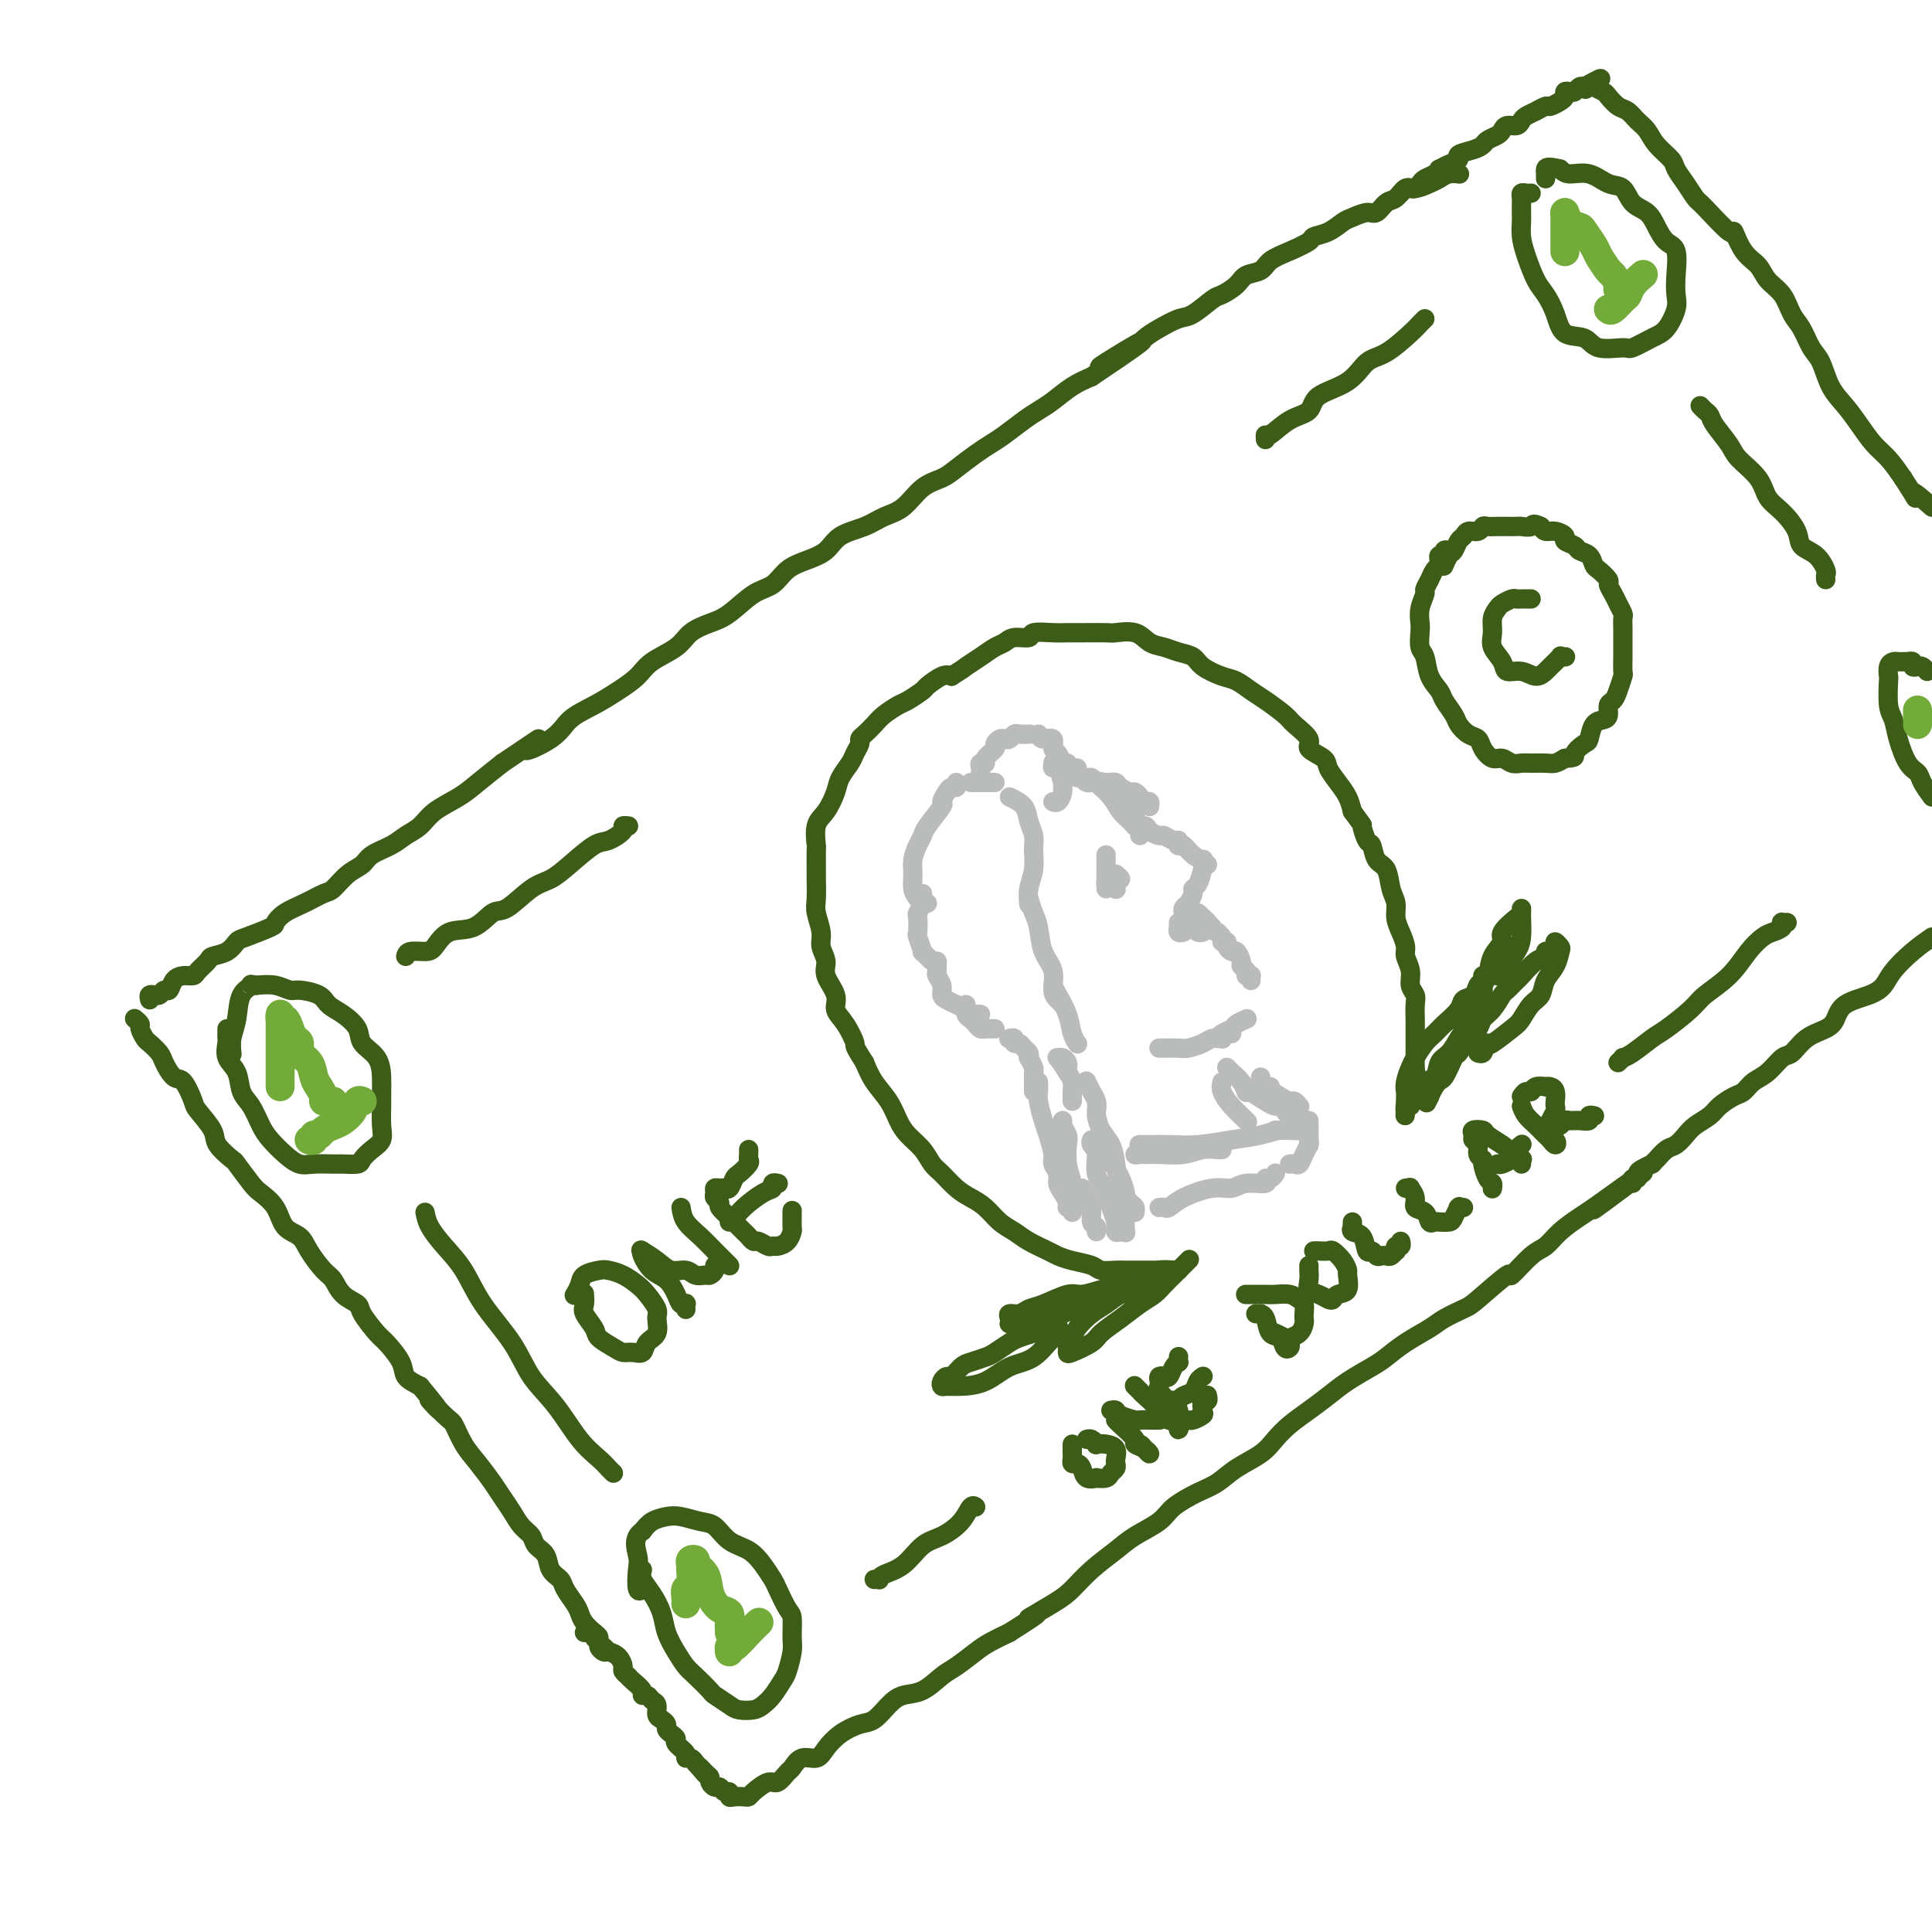 <svg viewBox='0 0 400 400' version='1.1' xmlns='http://www.w3.org/2000/svg' xmlns:xlink='http://www.w3.org/1999/xlink'><g fill='none' stroke='rgb(61,92,24)' stroke-width='4' stroke-linecap='round' stroke-linejoin='round'><path d='M28,211c-0.120,-0.098 -0.241,-0.196 0,0c0.241,0.196 0.842,0.686 1,1c0.158,0.314 -0.127,0.453 0,1c0.127,0.547 0.667,1.503 1,2c0.333,0.497 0.459,0.536 1,1c0.541,0.464 1.497,1.354 2,2c0.503,0.646 0.552,1.049 1,2c0.448,0.951 1.294,2.450 2,3c0.706,0.550 1.272,0.152 2,1c0.728,0.848 1.618,2.942 2,4c0.382,1.058 0.257,1.078 1,2c0.743,0.922 2.353,2.744 3,4c0.647,1.256 0.332,1.946 1,3c0.668,1.054 2.318,2.472 3,3c0.682,0.528 0.394,0.165 1,1c0.606,0.835 2.106,2.866 3,4c0.894,1.134 1.183,1.369 2,2c0.817,0.631 2.162,1.657 3,3c0.838,1.343 1.169,3.002 2,4c0.831,0.998 2.161,1.335 3,2c0.839,0.665 1.189,1.659 2,3c0.811,1.341 2.085,3.028 3,4c0.915,0.972 1.471,1.227 2,2c0.529,0.773 1.032,2.064 2,3c0.968,0.936 2.400,1.517 3,2c0.600,0.483 0.369,0.867 1,2c0.631,1.133 2.125,3.013 3,4c0.875,0.987 1.131,1.079 2,2c0.869,0.921 2.349,2.671 3,4c0.651,1.329 0.472,2.237 1,3c0.528,0.763 1.764,1.382 3,2'/><path d='M87,287c6.795,8.251 2.782,3.879 2,3c-0.782,-0.879 1.667,1.735 3,3c1.333,1.265 1.550,1.181 2,2c0.450,0.819 1.132,2.540 2,4c0.868,1.460 1.923,2.660 3,4c1.077,1.340 2.176,2.820 3,4c0.824,1.180 1.371,2.060 2,3c0.629,0.940 1.338,1.942 2,3c0.662,1.058 1.275,2.174 2,3c0.725,0.826 1.560,1.362 2,2c0.440,0.638 0.484,1.377 1,2c0.516,0.623 1.504,1.129 2,2c0.496,0.871 0.500,2.106 1,3c0.500,0.894 1.495,1.447 2,2c0.505,0.553 0.520,1.108 1,2c0.480,0.892 1.425,2.123 2,3c0.575,0.877 0.780,1.401 1,2c0.220,0.599 0.454,1.274 1,2c0.546,0.726 1.404,1.505 2,2c0.596,0.495 0.930,0.707 1,1c0.070,0.293 -0.126,0.666 0,1c0.126,0.334 0.572,0.628 1,1c0.428,0.372 0.836,0.820 1,1c0.164,0.180 0.082,0.090 0,0'/><path d='M31,207c-0.120,-0.425 -0.239,-0.850 0,-1c0.239,-0.150 0.838,-0.024 1,0c0.162,0.024 -0.112,-0.053 0,0c0.112,0.053 0.610,0.234 1,0c0.390,-0.234 0.672,-0.885 1,-1c0.328,-0.115 0.703,0.307 1,0c0.297,-0.307 0.518,-1.343 1,-2c0.482,-0.657 1.227,-0.936 2,-1c0.773,-0.064 1.576,0.086 2,0c0.424,-0.086 0.471,-0.408 1,-1c0.529,-0.592 1.542,-1.453 2,-2c0.458,-0.547 0.361,-0.781 1,-1c0.639,-0.219 2.012,-0.425 3,-1c0.988,-0.575 1.590,-1.519 2,-2c0.410,-0.481 0.629,-0.499 2,-1c1.371,-0.501 3.894,-1.486 5,-2c1.106,-0.514 0.795,-0.555 1,-1c0.205,-0.445 0.925,-1.292 2,-2c1.075,-0.708 2.505,-1.278 4,-2c1.495,-0.722 3.056,-1.597 4,-2c0.944,-0.403 1.271,-0.334 2,-1c0.729,-0.666 1.861,-2.065 3,-3c1.139,-0.935 2.287,-1.404 3,-2c0.713,-0.596 0.993,-1.317 2,-2c1.007,-0.683 2.741,-1.327 4,-2c1.259,-0.673 2.044,-1.376 3,-2c0.956,-0.624 2.085,-1.170 3,-2c0.915,-0.830 1.616,-1.944 3,-3c1.384,-1.056 3.449,-2.054 5,-3c1.551,-0.946 2.586,-1.842 4,-3c1.414,-1.158 3.207,-2.579 5,-4'/><path d='M104,158c12.170,-8.193 6.096,-4.176 5,-3c-1.096,1.176 2.788,-0.489 5,-2c2.212,-1.511 2.754,-2.869 4,-4c1.246,-1.131 3.198,-2.035 5,-3c1.802,-0.965 3.454,-1.991 5,-3c1.546,-1.009 2.987,-2.000 4,-3c1.013,-1.000 1.599,-2.009 3,-3c1.401,-0.991 3.616,-1.964 5,-3c1.384,-1.036 1.935,-2.135 3,-3c1.065,-0.865 2.644,-1.495 4,-2c1.356,-0.505 2.490,-0.884 4,-2c1.510,-1.116 3.395,-2.969 5,-4c1.605,-1.031 2.931,-1.239 4,-2c1.069,-0.761 1.882,-2.077 3,-3c1.118,-0.923 2.542,-1.455 4,-2c1.458,-0.545 2.949,-1.103 4,-2c1.051,-0.897 1.663,-2.135 3,-3c1.337,-0.865 3.401,-1.359 5,-2c1.599,-0.641 2.734,-1.431 4,-2c1.266,-0.569 2.663,-0.919 4,-2c1.337,-1.081 2.612,-2.895 4,-4c1.388,-1.105 2.888,-1.502 4,-2c1.112,-0.498 1.838,-1.096 3,-2c1.162,-0.904 2.762,-2.115 4,-3c1.238,-0.885 2.116,-1.443 3,-2c0.884,-0.557 1.776,-1.111 3,-2c1.224,-0.889 2.781,-2.111 4,-3c1.219,-0.889 2.100,-1.444 3,-2c0.900,-0.556 1.819,-1.111 3,-2c1.181,-0.889 2.623,-2.111 4,-3c1.377,-0.889 2.688,-1.444 4,-2'/><path d='M226,78c19.366,-12.976 6.782,-5.418 3,-3c-3.782,2.418 1.239,-0.306 4,-2c2.761,-1.694 3.261,-2.360 4,-3c0.739,-0.640 1.716,-1.256 3,-2c1.284,-0.744 2.876,-1.617 4,-2c1.124,-0.383 1.780,-0.278 3,-1c1.220,-0.722 3.002,-2.273 4,-3c0.998,-0.727 1.210,-0.632 2,-1c0.790,-0.368 2.156,-1.201 3,-2c0.844,-0.799 1.165,-1.566 2,-2c0.835,-0.434 2.183,-0.536 3,-1c0.817,-0.464 1.103,-1.289 2,-2c0.897,-0.711 2.404,-1.308 4,-2c1.596,-0.692 3.280,-1.480 4,-2c0.720,-0.520 0.476,-0.770 1,-1c0.524,-0.230 1.817,-0.438 3,-1c1.183,-0.562 2.256,-1.478 3,-2c0.744,-0.522 1.158,-0.649 2,-1c0.842,-0.351 2.113,-0.925 3,-1c0.887,-0.075 1.391,0.349 2,0c0.609,-0.349 1.322,-1.470 2,-2c0.678,-0.530 1.323,-0.471 2,-1c0.677,-0.529 1.388,-1.648 2,-2c0.612,-0.352 1.124,0.063 2,0c0.876,-0.063 2.116,-0.605 3,-1c0.884,-0.395 1.412,-0.642 2,-1c0.588,-0.358 1.235,-0.827 2,-1c0.765,-0.173 1.647,-0.049 2,0c0.353,0.049 0.176,0.025 0,0'/><path d='M121,338c0.455,-0.006 0.911,-0.013 1,0c0.089,0.013 -0.187,0.045 0,0c0.187,-0.045 0.838,-0.166 1,0c0.162,0.166 -0.165,0.618 0,1c0.165,0.382 0.821,0.693 1,1c0.179,0.307 -0.120,0.611 0,1c0.120,0.389 0.658,0.863 1,1c0.342,0.137 0.488,-0.065 1,0c0.512,0.065 1.391,0.395 2,1c0.609,0.605 0.950,1.485 1,2c0.050,0.515 -0.189,0.666 0,1c0.189,0.334 0.806,0.850 1,1c0.194,0.150 -0.036,-0.066 0,0c0.036,0.066 0.338,0.413 1,1c0.662,0.587 1.684,1.413 2,2c0.316,0.587 -0.074,0.935 0,1c0.074,0.065 0.611,-0.151 1,0c0.389,0.151 0.630,0.670 1,1c0.370,0.330 0.869,0.470 1,1c0.131,0.530 -0.106,1.451 0,2c0.106,0.549 0.555,0.725 1,1c0.445,0.275 0.888,0.650 1,1c0.112,0.350 -0.106,0.675 0,1c0.106,0.325 0.535,0.651 1,1c0.465,0.349 0.965,0.720 1,1c0.035,0.280 -0.394,0.470 0,1c0.394,0.530 1.611,1.400 2,2c0.389,0.600 -0.049,0.931 0,1c0.049,0.069 0.585,-0.123 1,0c0.415,0.123 0.707,0.562 1,1'/><path d='M144,365c3.741,4.356 1.594,1.746 1,1c-0.594,-0.746 0.366,0.374 1,1c0.634,0.626 0.943,0.760 1,1c0.057,0.240 -0.139,0.585 0,1c0.139,0.415 0.611,0.900 1,1c0.389,0.100 0.695,-0.183 1,0c0.305,0.183 0.610,0.834 1,1c0.390,0.166 0.864,-0.151 1,0c0.136,0.151 -0.068,0.771 0,1c0.068,0.229 0.406,0.067 1,0c0.594,-0.067 1.443,-0.041 2,0c0.557,0.041 0.822,0.095 1,0c0.178,-0.095 0.271,-0.339 1,-1c0.729,-0.661 2.095,-1.740 3,-2c0.905,-0.260 1.349,0.300 2,0c0.651,-0.300 1.511,-1.458 2,-2c0.489,-0.542 0.608,-0.466 1,-1c0.392,-0.534 1.056,-1.677 2,-2c0.944,-0.323 2.167,0.175 3,0c0.833,-0.175 1.276,-1.023 2,-2c0.724,-0.977 1.729,-2.083 3,-3c1.271,-0.917 2.807,-1.644 4,-2c1.193,-0.356 2.042,-0.340 3,-1c0.958,-0.660 2.026,-1.996 3,-3c0.974,-1.004 1.853,-1.676 3,-2c1.147,-0.324 2.560,-0.299 4,-1c1.440,-0.701 2.905,-2.127 4,-3c1.095,-0.873 1.819,-1.193 3,-2c1.181,-0.807 2.818,-2.102 4,-3c1.182,-0.898 1.909,-1.399 3,-2c1.091,-0.601 2.545,-1.300 4,-2'/><path d='M209,338c9.164,-5.793 4.573,-3.274 4,-3c-0.573,0.274 2.873,-1.697 5,-3c2.127,-1.303 2.937,-1.938 4,-3c1.063,-1.062 2.379,-2.552 4,-4c1.621,-1.448 3.546,-2.853 5,-4c1.454,-1.147 2.437,-2.036 4,-3c1.563,-0.964 3.708,-2.005 5,-3c1.292,-0.995 1.732,-1.946 3,-3c1.268,-1.054 3.364,-2.211 5,-3c1.636,-0.789 2.811,-1.212 4,-2c1.189,-0.788 2.393,-1.943 4,-3c1.607,-1.057 3.616,-2.015 5,-3c1.384,-0.985 2.143,-1.996 3,-3c0.857,-1.004 1.812,-2.002 3,-3c1.188,-0.998 2.610,-1.996 4,-3c1.390,-1.004 2.747,-2.015 4,-3c1.253,-0.985 2.401,-1.944 4,-3c1.599,-1.056 3.648,-2.208 5,-3c1.352,-0.792 2.008,-1.224 3,-2c0.992,-0.776 2.320,-1.895 4,-3c1.680,-1.105 3.713,-2.197 5,-3c1.287,-0.803 1.830,-1.318 3,-2c1.170,-0.682 2.967,-1.531 4,-2c1.033,-0.469 1.301,-0.558 3,-2c1.699,-1.442 4.827,-4.237 6,-5c1.173,-0.763 0.390,0.508 1,0c0.610,-0.508 2.614,-2.794 4,-4c1.386,-1.206 2.155,-1.334 3,-2c0.845,-0.666 1.766,-1.872 3,-3c1.234,-1.128 2.781,-2.180 4,-3c1.219,-0.820 2.109,-1.410 3,-2'/><path d='M330,250c19.119,-13.786 6.417,-4.250 2,-1c-4.417,3.250 -0.548,0.214 1,-1c1.548,-1.214 0.774,-0.607 0,0'/><path d='M338,245c-0.117,-0.447 -0.234,-0.894 0,-1c0.234,-0.106 0.819,0.130 1,0c0.181,-0.130 -0.040,-0.625 0,-1c0.040,-0.375 0.342,-0.629 1,-1c0.658,-0.371 1.671,-0.858 2,-1c0.329,-0.142 -0.025,0.061 0,0c0.025,-0.061 0.428,-0.386 1,-1c0.572,-0.614 1.312,-1.515 2,-2c0.688,-0.485 1.324,-0.552 2,-1c0.676,-0.448 1.392,-1.276 2,-2c0.608,-0.724 1.108,-1.345 2,-2c0.892,-0.655 2.178,-1.345 3,-2c0.822,-0.655 1.182,-1.276 2,-2c0.818,-0.724 2.096,-1.550 3,-2c0.904,-0.450 1.435,-0.524 2,-1c0.565,-0.476 1.164,-1.352 2,-2c0.836,-0.648 1.908,-1.066 3,-2c1.092,-0.934 2.205,-2.385 3,-3c0.795,-0.615 1.274,-0.395 2,-1c0.726,-0.605 1.699,-2.035 3,-3c1.301,-0.965 2.929,-1.465 4,-2c1.071,-0.535 1.584,-1.104 2,-2c0.416,-0.896 0.736,-2.119 2,-3c1.264,-0.881 3.471,-1.418 5,-2c1.529,-0.582 2.379,-1.207 3,-2c0.621,-0.793 1.013,-1.752 2,-3c0.987,-1.248 2.568,-2.785 4,-4c1.432,-1.215 2.716,-2.107 4,-3'/><path d='M290,40c0.333,-0.416 0.666,-0.833 1,-1c0.334,-0.167 0.670,-0.086 1,0c0.330,0.086 0.653,0.177 1,0c0.347,-0.177 0.719,-0.621 1,-1c0.281,-0.379 0.473,-0.693 1,-1c0.527,-0.307 1.389,-0.607 2,-1c0.611,-0.393 0.970,-0.879 1,-1c0.030,-0.121 -0.270,0.122 0,0c0.270,-0.122 1.109,-0.610 2,-1c0.891,-0.390 1.834,-0.682 2,-1c0.166,-0.318 -0.446,-0.663 0,-1c0.446,-0.337 1.951,-0.667 3,-1c1.049,-0.333 1.642,-0.667 2,-1c0.358,-0.333 0.481,-0.663 1,-1c0.519,-0.337 1.435,-0.682 2,-1c0.565,-0.318 0.781,-0.610 1,-1c0.219,-0.390 0.443,-0.878 1,-1c0.557,-0.122 1.449,0.121 2,0c0.551,-0.121 0.763,-0.606 1,-1c0.237,-0.394 0.501,-0.697 1,-1c0.499,-0.303 1.234,-0.606 2,-1c0.766,-0.394 1.563,-0.880 2,-1c0.437,-0.120 0.512,0.125 1,0c0.488,-0.125 1.388,-0.621 2,-1c0.612,-0.379 0.938,-0.641 1,-1c0.062,-0.359 -0.138,-0.814 0,-1c0.138,-0.186 0.614,-0.101 1,0c0.386,0.101 0.681,0.220 1,0c0.319,-0.220 0.663,-0.777 1,-1c0.337,-0.223 0.669,-0.111 1,0'/><path d='M328,18c6.113,-3.407 2.397,-0.925 1,0c-1.397,0.925 -0.473,0.293 0,0c0.473,-0.293 0.497,-0.248 1,0c0.503,0.248 1.486,0.700 2,1c0.514,0.300 0.561,0.450 1,1c0.439,0.550 1.271,1.501 2,2c0.729,0.499 1.355,0.546 2,1c0.645,0.454 1.310,1.314 2,2c0.690,0.686 1.406,1.197 2,2c0.594,0.803 1.066,1.896 2,3c0.934,1.104 2.330,2.217 3,3c0.670,0.783 0.614,1.235 1,2c0.386,0.765 1.212,1.844 2,3c0.788,1.156 1.536,2.389 2,3c0.464,0.611 0.642,0.600 2,2c1.358,1.400 3.896,4.213 5,5c1.104,0.787 0.775,-0.450 1,0c0.225,0.450 1.005,2.589 2,4c0.995,1.411 2.206,2.095 3,3c0.794,0.905 1.171,2.031 2,3c0.829,0.969 2.109,1.780 3,3c0.891,1.220 1.393,2.850 2,4c0.607,1.150 1.320,1.819 2,3c0.680,1.181 1.326,2.874 2,4c0.674,1.126 1.377,1.684 2,3c0.623,1.316 1.167,3.390 2,5c0.833,1.610 1.955,2.754 3,4c1.045,1.246 2.012,2.592 3,4c0.988,1.408 1.997,2.879 3,4c1.003,1.121 2.001,1.892 3,3c0.999,1.108 2.000,2.554 3,4'/><path d='M394,99c4.156,6.444 2.044,3.556 2,3c-0.044,-0.556 1.978,1.222 4,3'/><path d='M317,40c-0.309,0.026 -0.619,0.052 -1,0c-0.381,-0.052 -0.834,-0.180 -1,0c-0.166,0.180 -0.045,0.670 0,1c0.045,0.330 0.014,0.502 0,1c-0.014,0.498 -0.012,1.323 0,2c0.012,0.677 0.033,1.205 0,2c-0.033,0.795 -0.122,1.856 0,3c0.122,1.144 0.453,2.370 1,4c0.547,1.630 1.309,3.664 2,5c0.691,1.336 1.312,1.973 2,3c0.688,1.027 1.442,2.443 2,4c0.558,1.557 0.921,3.256 2,4c1.079,0.744 2.876,0.533 4,1c1.124,0.467 1.575,1.613 3,2c1.425,0.387 3.825,0.014 5,0c1.175,-0.014 1.124,0.331 2,0c0.876,-0.331 2.679,-1.339 4,-2c1.321,-0.661 2.159,-0.975 3,-2c0.841,-1.025 1.683,-2.759 2,-4c0.317,-1.241 0.107,-1.987 0,-3c-0.107,-1.013 -0.110,-2.292 0,-4c0.110,-1.708 0.335,-3.846 0,-5c-0.335,-1.154 -1.230,-1.325 -2,-2c-0.770,-0.675 -1.416,-1.853 -2,-3c-0.584,-1.147 -1.107,-2.263 -2,-3c-0.893,-0.737 -2.158,-1.097 -3,-2c-0.842,-0.903 -1.262,-2.350 -2,-3c-0.738,-0.650 -1.796,-0.504 -3,-1c-1.204,-0.496 -2.555,-1.633 -4,-2c-1.445,-0.367 -2.984,0.038 -4,0c-1.016,-0.038 -1.508,-0.519 -2,-1'/><path d='M323,35c-2.691,-0.663 -2.917,-0.322 -3,0c-0.083,0.322 -0.022,0.625 0,1c0.022,0.375 0.006,0.821 0,1c-0.006,0.179 -0.003,0.089 0,0'/><path d='M352,84c0.318,0.342 0.635,0.685 1,1c0.365,0.315 0.777,0.604 1,1c0.223,0.396 0.257,0.900 1,2c0.743,1.100 2.193,2.796 3,4c0.807,1.204 0.970,1.914 2,3c1.030,1.086 2.929,2.546 4,4c1.071,1.454 1.316,2.902 2,4c0.684,1.098 1.809,1.846 3,3c1.191,1.154 2.449,2.715 3,4c0.551,1.285 0.396,2.296 1,3c0.604,0.704 1.966,1.103 3,2c1.034,0.897 1.741,2.292 2,3c0.259,0.708 0.070,0.729 0,1c-0.070,0.271 -0.020,0.792 0,1c0.020,0.208 0.010,0.104 0,0'/><path d='M399,139c-0.342,-0.415 -0.684,-0.829 -1,-1c-0.316,-0.171 -0.606,-0.098 -1,0c-0.394,0.098 -0.893,0.222 -1,0c-0.107,-0.222 0.179,-0.792 0,-1c-0.179,-0.208 -0.821,-0.056 -1,0c-0.179,0.056 0.106,0.017 0,0c-0.106,-0.017 -0.603,-0.011 -1,0c-0.397,0.011 -0.695,0.027 -1,0c-0.305,-0.027 -0.619,-0.096 -1,0c-0.381,0.096 -0.831,0.356 -1,1c-0.169,0.644 -0.057,1.672 0,2c0.057,0.328 0.059,-0.042 0,1c-0.059,1.042 -0.181,3.497 0,5c0.181,1.503 0.664,2.054 1,3c0.336,0.946 0.527,2.287 1,4c0.473,1.713 1.230,3.799 2,5c0.770,1.201 1.553,1.516 2,2c0.447,0.484 0.556,1.138 1,2c0.444,0.862 1.222,1.931 2,3'/><path d='M47,213c0.004,0.320 0.008,0.640 0,1c-0.008,0.360 -0.028,0.761 0,1c0.028,0.239 0.104,0.317 0,1c-0.104,0.683 -0.390,1.971 0,3c0.390,1.029 1.455,1.797 2,3c0.545,1.203 0.572,2.839 1,4c0.428,1.161 1.259,1.846 2,3c0.741,1.154 1.393,2.779 2,4c0.607,1.221 1.167,2.040 2,3c0.833,0.960 1.937,2.061 3,3c1.063,0.939 2.085,1.716 3,2c0.915,0.284 1.722,0.074 3,0c1.278,-0.074 3.028,-0.012 4,0c0.972,0.012 1.168,-0.027 2,0c0.832,0.027 2.300,0.118 3,0c0.700,-0.118 0.632,-0.447 1,-1c0.368,-0.553 1.170,-1.331 2,-2c0.830,-0.669 1.687,-1.231 2,-2c0.313,-0.769 0.083,-1.746 0,-3c-0.083,-1.254 -0.019,-2.786 0,-4c0.019,-1.214 -0.007,-2.110 0,-3c0.007,-0.890 0.046,-1.775 0,-3c-0.046,-1.225 -0.176,-2.789 -1,-4c-0.824,-1.211 -2.340,-2.068 -3,-3c-0.660,-0.932 -0.464,-1.938 -1,-3c-0.536,-1.062 -1.806,-2.178 -3,-3c-1.194,-0.822 -2.314,-1.348 -3,-2c-0.686,-0.652 -0.938,-1.429 -2,-2c-1.062,-0.571 -2.934,-0.937 -4,-1c-1.066,-0.063 -1.325,0.175 -2,0c-0.675,-0.175 -1.764,-0.764 -3,-1c-1.236,-0.236 -2.618,-0.118 -4,0'/><path d='M53,204c-2.128,-0.363 -0.948,-0.272 -1,0c-0.052,0.272 -1.334,0.725 -2,2c-0.666,1.275 -0.715,3.373 -1,5c-0.285,1.627 -0.808,2.784 -1,4c-0.192,1.216 -0.055,2.490 0,3c0.055,0.510 0.027,0.255 0,0'/><path d='M133,325c-0.171,0.602 -0.341,1.203 0,2c0.341,0.797 1.194,1.789 2,3c0.806,1.211 1.565,2.641 2,4c0.435,1.359 0.544,2.648 1,4c0.456,1.352 1.258,2.767 2,4c0.742,1.233 1.424,2.284 2,3c0.576,0.716 1.045,1.095 2,2c0.955,0.905 2.395,2.334 3,3c0.605,0.666 0.375,0.568 1,1c0.625,0.432 2.107,1.393 3,2c0.893,0.607 1.199,0.860 2,1c0.801,0.140 2.098,0.167 3,0c0.902,-0.167 1.408,-0.527 2,-1c0.592,-0.473 1.269,-1.059 2,-2c0.731,-0.941 1.517,-2.238 2,-3c0.483,-0.762 0.663,-0.989 1,-2c0.337,-1.011 0.829,-2.806 1,-4c0.171,-1.194 0.019,-1.785 0,-3c-0.019,-1.215 0.095,-3.052 0,-4c-0.095,-0.948 -0.397,-1.006 -1,-2c-0.603,-0.994 -1.505,-2.922 -2,-4c-0.495,-1.078 -0.583,-1.305 -1,-2c-0.417,-0.695 -1.163,-1.860 -2,-3c-0.837,-1.140 -1.764,-2.257 -3,-3c-1.236,-0.743 -2.781,-1.114 -4,-2c-1.219,-0.886 -2.112,-2.288 -3,-3c-0.888,-0.712 -1.771,-0.735 -3,-1c-1.229,-0.265 -2.804,-0.772 -4,-1c-1.196,-0.228 -2.014,-0.177 -3,0c-0.986,0.177 -2.139,0.479 -3,1c-0.861,0.521 -1.431,1.260 -2,2'/><path d='M133,317c-2.087,1.325 -1.305,3.637 -1,5c0.305,1.363 0.133,1.778 0,3c-0.133,1.222 -0.228,3.252 0,4c0.228,0.748 0.779,0.214 1,0c0.221,-0.214 0.110,-0.107 0,0'/><path d='M88,251c0.183,0.924 0.366,1.848 1,3c0.634,1.152 1.718,2.533 3,4c1.282,1.467 2.761,3.019 4,5c1.239,1.981 2.238,4.392 4,7c1.762,2.608 4.285,5.412 6,8c1.715,2.588 2.620,4.959 4,7c1.380,2.041 3.235,3.752 5,6c1.765,2.248 3.440,5.033 5,7c1.560,1.967 3.006,3.115 4,4c0.994,0.885 1.537,1.508 2,2c0.463,0.492 0.847,0.855 1,1c0.153,0.145 0.077,0.073 0,0'/><path d='M84,198c0.128,-0.429 0.256,-0.858 1,-1c0.744,-0.142 2.104,0.003 3,0c0.896,-0.003 1.329,-0.155 2,-1c0.671,-0.845 1.579,-2.384 3,-3c1.421,-0.616 3.356,-0.311 5,-1c1.644,-0.689 2.997,-2.374 4,-3c1.003,-0.626 1.655,-0.193 3,-1c1.345,-0.807 3.384,-2.856 5,-4c1.616,-1.144 2.809,-1.385 4,-2c1.191,-0.615 2.381,-1.605 4,-3c1.619,-1.395 3.667,-3.197 5,-4c1.333,-0.803 1.951,-0.607 3,-1c1.049,-0.393 2.529,-1.373 3,-2c0.471,-0.627 -0.065,-0.900 0,-1c0.065,-0.100 0.733,-0.029 1,0c0.267,0.029 0.134,0.014 0,0'/><path d='M262,91c-0.023,-0.503 -0.046,-1.006 0,-1c0.046,0.006 0.161,0.520 1,0c0.839,-0.520 2.401,-2.073 4,-3c1.599,-0.927 3.234,-1.229 4,-2c0.766,-0.771 0.664,-2.010 2,-3c1.336,-0.990 4.112,-1.732 6,-3c1.888,-1.268 2.888,-3.061 4,-4c1.112,-0.939 2.337,-1.022 4,-2c1.663,-0.978 3.765,-2.850 5,-4c1.235,-1.150 1.602,-1.579 2,-2c0.398,-0.421 0.828,-0.835 1,-1c0.172,-0.165 0.086,-0.083 0,0'/><path d='M222,299c0.002,0.331 0.003,0.663 0,1c-0.003,0.337 -0.012,0.681 0,1c0.012,0.319 0.043,0.615 0,1c-0.043,0.385 -0.161,0.860 0,1c0.161,0.140 0.602,-0.054 1,0c0.398,0.054 0.755,0.355 1,1c0.245,0.645 0.380,1.634 1,2c0.620,0.366 1.725,0.109 2,0c0.275,-0.109 -0.280,-0.071 0,0c0.280,0.071 1.395,0.175 2,0c0.605,-0.175 0.699,-0.628 1,-1c0.301,-0.372 0.807,-0.664 1,-1c0.193,-0.336 0.072,-0.717 0,-1c-0.072,-0.283 -0.096,-0.467 0,-1c0.096,-0.533 0.310,-1.415 0,-2c-0.310,-0.585 -1.145,-0.875 -2,-1c-0.855,-0.125 -1.732,-0.086 -2,0c-0.268,0.086 0.072,0.219 0,0c-0.072,-0.219 -0.558,-0.790 -1,-1c-0.442,-0.210 -0.841,-0.060 -1,0c-0.159,0.060 -0.080,0.030 0,0'/><path d='M231,294c-0.019,-0.029 -0.037,-0.058 0,0c0.037,0.058 0.130,0.202 1,1c0.870,0.798 2.517,2.250 3,3c0.483,0.750 -0.199,0.800 0,1c0.199,0.200 1.279,0.552 2,1c0.721,0.448 1.083,0.992 1,1c-0.083,0.008 -0.611,-0.520 -1,-1c-0.389,-0.480 -0.640,-0.912 -1,-1c-0.360,-0.088 -0.828,0.169 -1,0c-0.172,-0.169 -0.049,-0.762 0,-1c0.049,-0.238 0.025,-0.119 0,0'/><path d='M230,292c0.396,-0.083 0.792,-0.166 1,0c0.208,0.166 0.226,0.580 1,1c0.774,0.420 2.302,0.845 3,1c0.698,0.155 0.565,0.042 1,0c0.435,-0.042 1.437,-0.011 2,0c0.563,0.011 0.687,0.003 1,0c0.313,-0.003 0.815,-0.001 1,0c0.185,0.001 0.053,0.000 0,0c-0.053,-0.000 -0.026,-0.000 0,0'/><path d='M235,287c-0.098,-0.095 -0.196,-0.191 0,0c0.196,0.191 0.685,0.667 1,1c0.315,0.333 0.456,0.523 1,1c0.544,0.477 1.491,1.243 2,2c0.509,0.757 0.581,1.507 1,2c0.419,0.493 1.184,0.731 2,1c0.816,0.269 1.683,0.569 2,1c0.317,0.431 0.085,0.992 0,1c-0.085,0.008 -0.023,-0.536 0,-1c0.023,-0.464 0.007,-0.847 0,-1c-0.007,-0.153 -0.003,-0.077 0,0'/><path d='M244,281c0.006,-0.117 0.013,-0.234 0,0c-0.013,0.234 -0.045,0.819 0,1c0.045,0.181 0.166,-0.043 0,0c-0.166,0.043 -0.619,0.354 -1,1c-0.381,0.646 -0.690,1.626 -1,2c-0.310,0.374 -0.621,0.140 -1,0c-0.379,-0.140 -0.827,-0.187 -1,0c-0.173,0.187 -0.072,0.609 0,1c0.072,0.391 0.114,0.753 0,1c-0.114,0.247 -0.385,0.381 0,1c0.385,0.619 1.427,1.725 2,2c0.573,0.275 0.679,-0.280 1,0c0.321,0.280 0.858,1.397 1,2c0.142,0.603 -0.112,0.694 0,1c0.112,0.306 0.591,0.826 1,1c0.409,0.174 0.750,0.000 1,0c0.250,-0.000 0.411,0.173 1,0c0.589,-0.173 1.608,-0.691 2,-1c0.392,-0.309 0.158,-0.409 0,-1c-0.158,-0.591 -0.238,-1.674 0,-2c0.238,-0.326 0.795,0.105 1,0c0.205,-0.105 0.059,-0.744 0,-1c-0.059,-0.256 -0.029,-0.128 0,0'/><path d='M244,290c-0.059,0.097 -0.117,0.194 0,0c0.117,-0.194 0.410,-0.679 1,-1c0.590,-0.321 1.479,-0.478 2,-1c0.521,-0.522 0.676,-1.408 1,-2c0.324,-0.592 0.818,-0.890 1,-1c0.182,-0.110 0.052,-0.031 0,0c-0.052,0.031 -0.026,0.016 0,0'/><path d='M260,272c0.449,0.007 0.898,0.014 1,0c0.102,-0.014 -0.142,-0.049 0,0c0.142,0.049 0.668,0.182 1,1c0.332,0.818 0.468,2.321 1,3c0.532,0.679 1.461,0.533 2,1c0.539,0.467 0.687,1.547 1,2c0.313,0.453 0.791,0.279 1,0c0.209,-0.279 0.149,-0.662 0,-1c-0.149,-0.338 -0.386,-0.629 -1,-1c-0.614,-0.371 -1.604,-0.820 -2,-1c-0.396,-0.180 -0.198,-0.090 0,0'/><path d='M258,268c-0.096,0.000 -0.193,0.000 0,0c0.193,-0.000 0.674,-0.001 1,0c0.326,0.001 0.496,0.003 1,0c0.504,-0.003 1.340,-0.013 2,0c0.660,0.013 1.144,0.049 2,0c0.856,-0.049 2.086,-0.182 3,0c0.914,0.182 1.513,0.678 2,1c0.487,0.322 0.861,0.471 1,1c0.139,0.529 0.044,1.438 0,2c-0.044,0.562 -0.036,0.778 0,1c0.036,0.222 0.101,0.452 0,1c-0.101,0.548 -0.367,1.415 -1,2c-0.633,0.585 -1.632,0.888 -2,1c-0.368,0.112 -0.105,0.032 0,0c0.105,-0.032 0.053,-0.016 0,0'/><path d='M271,262c0.003,0.469 0.007,0.937 0,1c-0.007,0.063 -0.023,-0.281 0,0c0.023,0.281 0.086,1.187 0,2c-0.086,0.813 -0.323,1.535 0,2c0.323,0.465 1.204,0.674 2,1c0.796,0.326 1.505,0.770 2,1c0.495,0.230 0.774,0.245 1,0c0.226,-0.245 0.398,-0.751 1,-1c0.602,-0.249 1.632,-0.242 2,-1c0.368,-0.758 0.072,-2.280 0,-3c-0.072,-0.720 0.079,-0.638 0,-1c-0.079,-0.362 -0.389,-1.169 -1,-2c-0.611,-0.831 -1.523,-1.687 -2,-2c-0.477,-0.313 -0.520,-0.084 -1,0c-0.480,0.084 -1.399,0.023 -2,0c-0.601,-0.023 -0.886,-0.006 -1,0c-0.114,0.006 -0.057,0.003 0,0'/><path d='M280,253c-0.015,0.452 -0.029,0.903 0,1c0.029,0.097 0.102,-0.161 0,0c-0.102,0.161 -0.378,0.740 0,1c0.378,0.260 1.411,0.199 2,1c0.589,0.801 0.735,2.463 1,3c0.265,0.537 0.648,-0.051 1,0c0.352,0.051 0.672,0.742 1,1c0.328,0.258 0.662,0.084 1,0c0.338,-0.084 0.678,-0.079 1,0c0.322,0.079 0.626,0.232 1,0c0.374,-0.232 0.818,-0.851 1,-1c0.182,-0.149 0.101,0.170 0,0c-0.101,-0.170 -0.223,-0.829 0,-1c0.223,-0.171 0.791,0.146 1,0c0.209,-0.146 0.060,-0.756 0,-1c-0.060,-0.244 -0.030,-0.122 0,0'/><path d='M291,246c0.457,0.045 0.914,0.091 1,0c0.086,-0.091 -0.198,-0.318 0,0c0.198,0.318 0.879,1.181 1,2c0.121,0.819 -0.317,1.592 0,2c0.317,0.408 1.390,0.449 2,1c0.610,0.551 0.759,1.612 1,2c0.241,0.388 0.575,0.102 1,0c0.425,-0.102 0.941,-0.021 1,0c0.059,0.021 -0.338,-0.019 0,0c0.338,0.019 1.410,0.096 2,0c0.590,-0.096 0.698,-0.365 1,-1c0.302,-0.635 0.799,-1.634 1,-2c0.201,-0.366 0.105,-0.098 0,0c-0.105,0.098 -0.221,0.026 0,0c0.221,-0.026 0.777,-0.008 1,0c0.223,0.008 0.111,0.004 0,0'/><path d='M309,246c-0.022,0.105 -0.043,0.211 0,0c0.043,-0.211 0.151,-0.738 0,-1c-0.151,-0.262 -0.561,-0.259 -1,-1c-0.439,-0.741 -0.906,-2.226 -1,-3c-0.094,-0.774 0.186,-0.837 0,-1c-0.186,-0.163 -0.836,-0.425 -1,-1c-0.164,-0.575 0.160,-1.461 0,-2c-0.160,-0.539 -0.802,-0.731 -1,-1c-0.198,-0.269 0.048,-0.615 0,-1c-0.048,-0.385 -0.392,-0.808 0,-1c0.392,-0.192 1.518,-0.154 2,0c0.482,0.154 0.319,0.424 1,1c0.681,0.576 2.207,1.460 3,2c0.793,0.540 0.854,0.737 1,1c0.146,0.263 0.379,0.593 1,1c0.621,0.407 1.630,0.893 2,1c0.370,0.107 0.100,-0.163 0,0c-0.100,0.163 -0.028,0.761 0,1c0.028,0.239 0.014,0.120 0,0'/><path d='M310,241c0.229,0.089 0.457,0.178 1,0c0.543,-0.178 1.399,-0.622 2,-1c0.601,-0.378 0.945,-0.690 1,-1c0.055,-0.310 -0.181,-0.619 0,-1c0.181,-0.381 0.780,-0.833 1,-1c0.220,-0.167 0.063,-0.048 0,0c-0.063,0.048 -0.031,0.024 0,0'/><path d='M315,229c0.251,0.674 0.501,1.348 1,2c0.499,0.652 1.246,1.283 2,2c0.754,0.717 1.515,1.520 2,2c0.485,0.480 0.694,0.636 1,1c0.306,0.364 0.709,0.934 1,1c0.291,0.066 0.470,-0.374 0,-1c-0.470,-0.626 -1.588,-1.438 -2,-2c-0.412,-0.562 -0.118,-0.875 0,-1c0.118,-0.125 0.059,-0.063 0,0'/><path d='M315,227c0.323,-0.453 0.646,-0.906 1,-1c0.354,-0.094 0.739,0.170 1,0c0.261,-0.170 0.399,-0.776 1,-1c0.601,-0.224 1.664,-0.067 2,0c0.336,0.067 -0.054,0.046 0,0c0.054,-0.046 0.551,-0.115 1,0c0.449,0.115 0.849,0.416 1,1c0.151,0.584 0.054,1.453 0,2c-0.054,0.547 -0.064,0.773 0,1c0.064,0.227 0.202,0.454 0,1c-0.202,0.546 -0.745,1.410 -1,2c-0.255,0.590 -0.224,0.904 0,1c0.224,0.096 0.640,-0.027 1,0c0.360,0.027 0.665,0.204 1,0c0.335,-0.204 0.702,-0.791 1,-1c0.298,-0.209 0.528,-0.042 1,0c0.472,0.042 1.184,-0.041 2,0c0.816,0.041 1.734,0.207 2,0c0.266,-0.207 -0.121,-0.786 0,-1c0.121,-0.214 0.749,-0.061 1,0c0.251,0.061 0.126,0.031 0,0'/><path d='M335,220c0.455,-0.431 0.909,-0.862 1,-1c0.091,-0.138 -0.183,0.017 0,0c0.183,-0.017 0.823,-0.205 2,-1c1.177,-0.795 2.891,-2.196 4,-3c1.109,-0.804 1.612,-1.012 3,-2c1.388,-0.988 3.660,-2.755 5,-4c1.340,-1.245 1.748,-1.969 3,-3c1.252,-1.031 3.348,-2.370 5,-4c1.652,-1.630 2.860,-3.551 4,-5c1.140,-1.449 2.214,-2.427 3,-3c0.786,-0.573 1.286,-0.742 2,-1c0.714,-0.258 1.642,-0.605 2,-1c0.358,-0.395 0.148,-0.838 0,-1c-0.148,-0.162 -0.232,-0.044 0,0c0.232,0.044 0.781,0.012 1,0c0.219,-0.012 0.110,-0.006 0,0'/><path d='M181,327c0.427,-0.022 0.855,-0.044 1,0c0.145,0.044 0.008,0.154 0,0c-0.008,-0.154 0.112,-0.571 1,-1c0.888,-0.429 2.542,-0.869 4,-2c1.458,-1.131 2.720,-2.955 4,-4c1.280,-1.045 2.578,-1.313 4,-2c1.422,-0.687 2.969,-1.792 4,-3c1.031,-1.208 1.547,-2.517 2,-3c0.453,-0.483 0.844,-0.138 1,0c0.156,0.138 0.078,0.069 0,0'/><path d='M244,263c-0.331,-0.000 -0.662,-0.000 -1,0c-0.338,0.000 -0.684,0.000 -1,0c-0.316,-0.000 -0.602,-0.000 -1,0c-0.398,0.000 -0.908,0.000 -1,0c-0.092,-0.000 0.233,-0.000 0,0c-0.233,0.000 -1.025,0.001 -2,0c-0.975,-0.001 -2.132,-0.003 -3,0c-0.868,0.003 -1.446,0.012 -2,0c-0.554,-0.012 -1.083,-0.045 -2,0c-0.917,0.045 -2.222,0.168 -3,0c-0.778,-0.168 -1.030,-0.625 -2,-1c-0.970,-0.375 -2.657,-0.667 -4,-1c-1.343,-0.333 -2.341,-0.707 -3,-1c-0.659,-0.293 -0.981,-0.505 -2,-1c-1.019,-0.495 -2.737,-1.274 -4,-2c-1.263,-0.726 -2.070,-1.401 -3,-2c-0.930,-0.599 -1.982,-1.123 -3,-2c-1.018,-0.877 -2.002,-2.107 -3,-3c-0.998,-0.893 -2.010,-1.449 -3,-2c-0.990,-0.551 -1.960,-1.095 -3,-2c-1.040,-0.905 -2.152,-2.170 -3,-3c-0.848,-0.830 -1.434,-1.225 -2,-2c-0.566,-0.775 -1.114,-1.928 -2,-3c-0.886,-1.072 -2.110,-2.061 -3,-3c-0.890,-0.939 -1.445,-1.829 -2,-3c-0.555,-1.171 -1.111,-2.623 -2,-4c-0.889,-1.377 -2.111,-2.679 -3,-4c-0.889,-1.321 -1.444,-2.660 -2,-4'/><path d='M179,220c-2.532,-3.952 -1.863,-3.331 -2,-4c-0.137,-0.669 -1.079,-2.629 -2,-4c-0.921,-1.371 -1.820,-2.152 -2,-3c-0.180,-0.848 0.359,-1.762 0,-3c-0.359,-1.238 -1.617,-2.800 -2,-4c-0.383,-1.200 0.108,-2.038 0,-3c-0.108,-0.962 -0.813,-2.048 -1,-3c-0.187,-0.952 0.146,-1.772 0,-3c-0.146,-1.228 -0.771,-2.866 -1,-4c-0.229,-1.134 -0.061,-1.764 0,-3c0.061,-1.236 0.015,-3.076 0,-4c-0.015,-0.924 0.002,-0.931 0,-2c-0.002,-1.069 -0.022,-3.199 0,-4c0.022,-0.801 0.085,-0.272 0,-1c-0.085,-0.728 -0.317,-2.713 0,-4c0.317,-1.287 1.184,-1.878 2,-3c0.816,-1.122 1.582,-2.777 2,-4c0.418,-1.223 0.490,-2.016 1,-3c0.510,-0.984 1.459,-2.161 2,-3c0.541,-0.839 0.673,-1.341 1,-2c0.327,-0.659 0.849,-1.475 1,-2c0.151,-0.525 -0.069,-0.761 0,-1c0.069,-0.239 0.426,-0.483 1,-1c0.574,-0.517 1.366,-1.309 2,-2c0.634,-0.691 1.110,-1.283 2,-2c0.890,-0.717 2.196,-1.558 3,-2c0.804,-0.442 1.108,-0.483 2,-1c0.892,-0.517 2.373,-1.510 3,-2c0.627,-0.490 0.400,-0.478 1,-1c0.600,-0.522 2.029,-1.578 3,-2c0.971,-0.422 1.486,-0.211 2,0'/><path d='M197,140c3.014,-1.908 2.549,-1.678 3,-2c0.451,-0.322 1.817,-1.196 3,-2c1.183,-0.804 2.184,-1.540 3,-2c0.816,-0.460 1.447,-0.645 2,-1c0.553,-0.355 1.030,-0.880 2,-1c0.970,-0.120 2.435,0.164 3,0c0.565,-0.164 0.232,-0.776 1,-1c0.768,-0.224 2.637,-0.060 4,0c1.363,0.060 2.220,0.014 3,0c0.780,-0.014 1.482,0.003 3,0c1.518,-0.003 3.852,-0.026 5,0c1.148,0.026 1.111,0.101 2,0c0.889,-0.101 2.704,-0.379 4,0c1.296,0.379 2.075,1.414 3,2c0.925,0.586 1.998,0.724 3,1c1.002,0.276 1.934,0.689 3,1c1.066,0.311 2.267,0.520 3,1c0.733,0.480 0.999,1.230 2,2c1.001,0.770 2.737,1.561 4,2c1.263,0.439 2.052,0.525 3,1c0.948,0.475 2.056,1.338 3,2c0.944,0.662 1.724,1.122 3,2c1.276,0.878 3.046,2.175 4,3c0.954,0.825 1.091,1.179 2,2c0.909,0.821 2.589,2.110 3,3c0.411,0.890 -0.447,1.382 0,2c0.447,0.618 2.200,1.362 3,2c0.800,0.638 0.647,1.171 1,2c0.353,0.829 1.210,1.954 2,3c0.790,1.046 1.511,2.013 2,3c0.489,0.987 0.744,1.993 1,3'/><path d='M280,168c2.572,3.596 2.002,2.586 2,3c-0.002,0.414 0.562,2.253 1,3c0.438,0.747 0.748,0.401 1,1c0.252,0.599 0.445,2.141 1,3c0.555,0.859 1.472,1.034 2,2c0.528,0.966 0.667,2.724 1,4c0.333,1.276 0.859,2.070 1,3c0.141,0.930 -0.102,1.995 0,3c0.102,1.005 0.548,1.949 1,3c0.452,1.051 0.909,2.207 1,3c0.091,0.793 -0.186,1.222 0,2c0.186,0.778 0.834,1.904 1,3c0.166,1.096 -0.152,2.162 0,3c0.152,0.838 0.773,1.447 1,2c0.227,0.553 0.061,1.049 0,2c-0.061,0.951 -0.016,2.356 0,3c0.016,0.644 0.004,0.525 0,1c-0.004,0.475 -0.001,1.543 0,2c0.001,0.457 0.001,0.301 0,1c-0.001,0.699 -0.004,2.252 0,3c0.004,0.748 0.015,0.691 0,1c-0.015,0.309 -0.057,0.986 0,2c0.057,1.014 0.212,2.367 0,3c-0.212,0.633 -0.793,0.547 -1,1c-0.207,0.453 -0.041,1.446 0,2c0.041,0.554 -0.041,0.668 0,1c0.041,0.332 0.207,0.883 0,1c-0.207,0.117 -0.786,-0.199 -1,0c-0.214,0.199 -0.061,0.914 0,1c0.061,0.086 0.031,-0.457 0,-1'/><path d='M291,229c-0.158,4.206 -0.054,0.719 0,-1c0.054,-1.719 0.059,-1.672 0,-2c-0.059,-0.328 -0.181,-1.033 0,-2c0.181,-0.967 0.666,-2.198 1,-3c0.334,-0.802 0.517,-1.177 1,-2c0.483,-0.823 1.266,-2.094 2,-3c0.734,-0.906 1.419,-1.446 2,-2c0.581,-0.554 1.059,-1.122 2,-2c0.941,-0.878 2.347,-2.066 3,-3c0.653,-0.934 0.553,-1.614 1,-2c0.447,-0.386 1.440,-0.479 2,-1c0.560,-0.521 0.686,-1.472 1,-2c0.314,-0.528 0.817,-0.634 1,-1c0.183,-0.366 0.047,-0.993 0,-1c-0.047,-0.007 -0.004,0.606 0,1c0.004,0.394 -0.029,0.569 0,1c0.029,0.431 0.121,1.117 0,2c-0.121,0.883 -0.456,1.965 -1,3c-0.544,1.035 -1.296,2.025 -2,3c-0.704,0.975 -1.359,1.934 -2,3c-0.641,1.066 -1.266,2.240 -2,3c-0.734,0.760 -1.575,1.107 -2,2c-0.425,0.893 -0.434,2.330 -1,3c-0.566,0.670 -1.688,0.571 -2,1c-0.312,0.429 0.185,1.385 0,2c-0.185,0.615 -1.053,0.890 -1,1c0.053,0.110 1.026,0.055 2,0'/><path d='M296,227c-1.567,3.317 0.017,-0.389 1,-2c0.983,-1.611 1.367,-1.127 2,-2c0.633,-0.873 1.517,-3.102 2,-4c0.483,-0.898 0.566,-0.466 1,-1c0.434,-0.534 1.220,-2.035 2,-3c0.780,-0.965 1.556,-1.395 2,-2c0.444,-0.605 0.557,-1.385 1,-2c0.443,-0.615 1.216,-1.066 2,-2c0.784,-0.934 1.578,-2.352 2,-3c0.422,-0.648 0.471,-0.526 1,-1c0.529,-0.474 1.539,-1.542 2,-2c0.461,-0.458 0.375,-0.304 1,-1c0.625,-0.696 1.961,-2.242 3,-3c1.039,-0.758 1.780,-0.730 2,-1c0.220,-0.270 -0.081,-0.840 0,-1c0.081,-0.160 0.544,0.088 1,0c0.456,-0.088 0.905,-0.512 1,-1c0.095,-0.488 -0.164,-1.040 0,-1c0.164,0.040 0.749,0.672 1,1c0.251,0.328 0.167,0.352 0,1c-0.167,0.648 -0.415,1.921 -1,3c-0.585,1.079 -1.505,1.964 -2,3c-0.495,1.036 -0.563,2.222 -1,3c-0.437,0.778 -1.241,1.148 -2,2c-0.759,0.852 -1.471,2.187 -2,3c-0.529,0.813 -0.873,1.103 -2,2c-1.127,0.897 -3.036,2.399 -4,3c-0.964,0.601 -0.982,0.300 -1,0'/><path d='M308,216c-1.944,1.713 -1.305,0.995 -1,1c0.305,0.005 0.274,0.732 0,1c-0.274,0.268 -0.793,0.077 -1,0c-0.207,-0.077 -0.104,-0.038 0,0'/><path d='M244,263c0.034,-0.009 0.068,-0.018 0,0c-0.068,0.018 -0.238,0.064 -1,0c-0.762,-0.064 -2.117,-0.239 -3,0c-0.883,0.239 -1.293,0.891 -2,1c-0.707,0.109 -1.709,-0.327 -3,0c-1.291,0.327 -2.870,1.415 -4,2c-1.130,0.585 -1.811,0.667 -3,1c-1.189,0.333 -2.884,0.916 -4,1c-1.116,0.084 -1.651,-0.332 -3,0c-1.349,0.332 -3.510,1.412 -5,2c-1.490,0.588 -2.308,0.683 -3,1c-0.692,0.317 -1.258,0.856 -2,1c-0.742,0.144 -1.661,-0.105 -2,0c-0.339,0.105 -0.097,0.565 0,1c0.097,0.435 0.050,0.845 0,1c-0.050,0.155 -0.101,0.054 0,0c0.101,-0.054 0.355,-0.059 1,0c0.645,0.059 1.681,0.184 3,0c1.319,-0.184 2.923,-0.678 4,-1c1.077,-0.322 1.629,-0.471 3,-1c1.371,-0.529 3.561,-1.437 5,-2c1.439,-0.563 2.125,-0.782 3,-1c0.875,-0.218 1.937,-0.437 3,-1c1.063,-0.563 2.127,-1.471 3,-2c0.873,-0.529 1.553,-0.678 2,-1c0.447,-0.322 0.659,-0.818 1,-1c0.341,-0.182 0.812,-0.052 1,0c0.188,0.052 0.094,0.026 0,0'/><path d='M239,264c-0.351,-0.057 -0.702,-0.114 -1,0c-0.298,0.114 -0.544,0.400 -1,1c-0.456,0.600 -1.124,1.515 -2,2c-0.876,0.485 -1.961,0.539 -3,1c-1.039,0.461 -2.034,1.328 -3,2c-0.966,0.672 -1.905,1.150 -3,2c-1.095,0.850 -2.346,2.073 -3,3c-0.654,0.927 -0.711,1.556 -1,2c-0.289,0.444 -0.810,0.701 -1,1c-0.190,0.299 -0.050,0.639 0,1c0.050,0.361 0.011,0.743 0,1c-0.011,0.257 0.006,0.389 1,0c0.994,-0.389 2.966,-1.297 4,-2c1.034,-0.703 1.130,-1.199 2,-2c0.870,-0.801 2.513,-1.906 4,-3c1.487,-1.094 2.817,-2.176 4,-3c1.183,-0.824 2.219,-1.391 3,-2c0.781,-0.609 1.306,-1.260 2,-2c0.694,-0.740 1.557,-1.570 2,-2c0.443,-0.430 0.465,-0.462 1,-1c0.535,-0.538 1.581,-1.582 2,-2c0.419,-0.418 0.209,-0.209 0,0'/><path d='M219,274c-0.379,-0.090 -0.758,-0.180 -1,0c-0.242,0.180 -0.348,0.629 -1,1c-0.652,0.371 -1.850,0.662 -3,1c-1.150,0.338 -2.251,0.721 -3,1c-0.749,0.279 -1.145,0.455 -2,1c-0.855,0.545 -2.169,1.460 -3,2c-0.831,0.540 -1.178,0.704 -2,1c-0.822,0.296 -2.119,0.723 -3,1c-0.881,0.277 -1.347,0.404 -2,1c-0.653,0.596 -1.494,1.662 -2,2c-0.506,0.338 -0.678,-0.053 -1,0c-0.322,0.053 -0.793,0.549 -1,1c-0.207,0.451 -0.150,0.857 0,1c0.150,0.143 0.391,0.024 1,0c0.609,-0.024 1.584,0.046 3,0c1.416,-0.046 3.273,-0.208 5,-1c1.727,-0.792 3.325,-2.212 5,-3c1.675,-0.788 3.428,-0.943 5,-2c1.572,-1.057 2.962,-3.015 4,-4c1.038,-0.985 1.725,-0.996 2,-1c0.275,-0.004 0.137,-0.002 0,0'/><path d='M307,205c-0.101,-0.296 -0.202,-0.592 0,-1c0.202,-0.408 0.705,-0.929 1,-2c0.295,-1.071 0.380,-2.692 1,-4c0.620,-1.308 1.774,-2.303 2,-3c0.226,-0.697 -0.475,-1.097 0,-2c0.475,-0.903 2.128,-2.310 3,-3c0.872,-0.690 0.964,-0.663 1,-1c0.036,-0.337 0.017,-1.037 0,-1c-0.017,0.037 -0.032,0.812 0,2c0.032,1.188 0.110,2.787 0,4c-0.110,1.213 -0.408,2.038 -1,3c-0.592,0.962 -1.478,2.062 -2,3c-0.522,0.938 -0.679,1.714 -1,2c-0.321,0.286 -0.806,0.082 -1,0c-0.194,-0.082 -0.097,-0.041 0,0'/><path d='M300,114c-0.453,-0.120 -0.905,-0.239 -1,0c-0.095,0.239 0.168,0.837 0,1c-0.168,0.163 -0.766,-0.108 -1,0c-0.234,0.108 -0.105,0.596 0,1c0.105,0.404 0.187,0.722 0,1c-0.187,0.278 -0.642,0.514 -1,1c-0.358,0.486 -0.618,1.222 -1,2c-0.382,0.778 -0.887,1.597 -1,2c-0.113,0.403 0.165,0.391 0,1c-0.165,0.609 -0.773,1.838 -1,3c-0.227,1.162 -0.073,2.257 0,3c0.073,0.743 0.065,1.133 0,2c-0.065,0.867 -0.187,2.209 0,3c0.187,0.791 0.684,1.031 1,2c0.316,0.969 0.451,2.668 1,4c0.549,1.332 1.512,2.297 2,3c0.488,0.703 0.502,1.143 1,2c0.498,0.857 1.481,2.130 2,3c0.519,0.870 0.576,1.337 1,2c0.424,0.663 1.216,1.521 2,2c0.784,0.479 1.561,0.577 2,1c0.439,0.423 0.541,1.171 1,2c0.459,0.829 1.277,1.739 2,2c0.723,0.261 1.352,-0.126 2,0c0.648,0.126 1.314,0.767 2,1c0.686,0.233 1.391,0.060 2,0c0.609,-0.060 1.122,-0.006 2,0c0.878,0.006 2.121,-0.037 3,0c0.879,0.037 1.394,0.153 2,0c0.606,-0.153 1.303,-0.577 2,-1'/><path d='M324,157c2.666,-0.109 1.831,-0.383 2,-1c0.169,-0.617 1.342,-1.579 2,-2c0.658,-0.421 0.803,-0.302 1,-1c0.197,-0.698 0.448,-2.214 1,-3c0.552,-0.786 1.404,-0.842 2,-1c0.596,-0.158 0.934,-0.417 1,-1c0.066,-0.583 -0.140,-1.488 0,-2c0.140,-0.512 0.626,-0.631 1,-1c0.374,-0.369 0.636,-0.990 1,-2c0.364,-1.010 0.830,-2.411 1,-3c0.170,-0.589 0.046,-0.366 0,-1c-0.046,-0.634 -0.012,-2.124 0,-3c0.012,-0.876 0.004,-1.137 0,-2c-0.004,-0.863 -0.004,-2.328 0,-3c0.004,-0.672 0.013,-0.550 0,-1c-0.013,-0.450 -0.046,-1.473 0,-2c0.046,-0.527 0.172,-0.560 0,-1c-0.172,-0.440 -0.641,-1.288 -1,-2c-0.359,-0.712 -0.607,-1.289 -1,-2c-0.393,-0.711 -0.930,-1.556 -1,-2c-0.070,-0.444 0.328,-0.486 0,-1c-0.328,-0.514 -1.382,-1.500 -2,-2c-0.618,-0.500 -0.801,-0.515 -1,-1c-0.199,-0.485 -0.416,-1.439 -1,-2c-0.584,-0.561 -1.535,-0.729 -2,-1c-0.465,-0.271 -0.443,-0.646 -1,-1c-0.557,-0.354 -1.694,-0.686 -2,-1c-0.306,-0.314 0.217,-0.610 0,-1c-0.217,-0.390 -1.174,-0.874 -2,-1c-0.826,-0.126 -1.522,0.107 -2,0c-0.478,-0.107 -0.739,-0.553 -1,-1'/><path d='M319,109c-1.887,-0.928 -1.605,-0.249 -2,0c-0.395,0.249 -1.467,0.067 -2,0c-0.533,-0.067 -0.528,-0.018 -1,0c-0.472,0.018 -1.422,0.004 -2,0c-0.578,-0.004 -0.784,0.003 -1,0c-0.216,-0.003 -0.443,-0.016 -1,0c-0.557,0.016 -1.445,0.060 -2,0c-0.555,-0.060 -0.779,-0.224 -1,0c-0.221,0.224 -0.441,0.838 -1,1c-0.559,0.162 -1.459,-0.126 -2,0c-0.541,0.126 -0.723,0.668 -1,1c-0.277,0.332 -0.649,0.454 -1,1c-0.351,0.546 -0.682,1.518 -1,2c-0.318,0.482 -0.624,0.476 -1,1c-0.376,0.524 -0.822,1.578 -1,2c-0.178,0.422 -0.089,0.211 0,0'/><path d='M317,124c-0.302,-0.000 -0.605,-0.001 -1,0c-0.395,0.001 -0.883,0.003 -1,0c-0.117,-0.003 0.138,-0.013 0,0c-0.138,0.013 -0.668,0.047 -1,0c-0.332,-0.047 -0.467,-0.175 -1,0c-0.533,0.175 -1.465,0.655 -2,1c-0.535,0.345 -0.672,0.557 -1,1c-0.328,0.443 -0.847,1.118 -1,2c-0.153,0.882 0.059,1.972 0,3c-0.059,1.028 -0.388,1.993 0,3c0.388,1.007 1.495,2.056 2,3c0.505,0.944 0.410,1.782 1,2c0.590,0.218 1.865,-0.184 3,0c1.135,0.184 2.131,0.953 3,1c0.869,0.047 1.609,-0.628 2,-1c0.391,-0.372 0.431,-0.439 1,-1c0.569,-0.561 1.668,-1.614 2,-2c0.332,-0.386 -0.103,-0.104 0,0c0.103,0.104 0.744,0.030 1,0c0.256,-0.030 0.128,-0.015 0,0'/><path d='M121,268c-0.016,-0.187 -0.031,-0.374 0,0c0.031,0.374 0.109,1.308 0,2c-0.109,0.692 -0.405,1.142 0,2c0.405,0.858 1.512,2.124 2,3c0.488,0.876 0.358,1.361 1,2c0.642,0.639 2.054,1.433 3,2c0.946,0.567 1.424,0.907 2,1c0.576,0.093 1.250,-0.062 2,0c0.750,0.062 1.576,0.341 2,0c0.424,-0.341 0.447,-1.302 1,-2c0.553,-0.698 1.635,-1.131 2,-2c0.365,-0.869 0.012,-2.173 0,-3c-0.012,-0.827 0.316,-1.178 0,-2c-0.316,-0.822 -1.277,-2.116 -2,-3c-0.723,-0.884 -1.210,-1.359 -2,-2c-0.790,-0.641 -1.885,-1.448 -3,-2c-1.115,-0.552 -2.250,-0.848 -3,-1c-0.750,-0.152 -1.115,-0.159 -2,0c-0.885,0.159 -2.289,0.486 -3,1c-0.711,0.514 -0.730,1.215 -1,2c-0.270,0.785 -0.791,1.653 -1,2c-0.209,0.347 -0.104,0.174 0,0'/><path d='M133,259c-0.150,0.124 -0.300,0.247 0,1c0.300,0.753 1.051,2.135 2,3c0.949,0.865 2.097,1.211 3,2c0.903,0.789 1.563,2.019 2,3c0.437,0.981 0.653,1.713 1,2c0.347,0.287 0.825,0.129 1,0c0.175,-0.129 0.047,-0.231 0,0c-0.047,0.231 -0.013,0.793 0,1c0.013,0.207 0.004,0.059 0,0c-0.004,-0.059 -0.002,-0.030 0,0'/><path d='M133,259c-0.270,-0.164 -0.540,-0.327 0,0c0.540,0.327 1.889,1.145 3,2c1.111,0.855 1.985,1.746 3,2c1.015,0.254 2.171,-0.131 3,0c0.829,0.131 1.333,0.778 2,1c0.667,0.222 1.499,0.021 2,0c0.501,-0.021 0.670,0.139 1,0c0.330,-0.139 0.820,-0.576 1,-1c0.180,-0.424 0.052,-0.835 0,-1c-0.052,-0.165 -0.026,-0.082 0,0'/><path d='M141,250c0.160,1.005 0.320,2.010 1,3c0.680,0.990 1.881,1.964 3,3c1.119,1.036 2.156,2.134 3,3c0.844,0.866 1.494,1.500 2,2c0.506,0.500 0.867,0.865 1,1c0.133,0.135 0.038,0.038 0,0c-0.038,-0.038 -0.019,-0.019 0,0'/><path d='M155,238c0.015,0.324 0.029,0.649 0,1c-0.029,0.351 -0.102,0.729 0,1c0.102,0.271 0.378,0.437 0,1c-0.378,0.563 -1.410,1.524 -2,2c-0.590,0.476 -0.736,0.466 -1,1c-0.264,0.534 -0.645,1.610 -1,2c-0.355,0.390 -0.685,0.093 -1,0c-0.315,-0.093 -0.616,0.017 -1,0c-0.384,-0.017 -0.851,-0.160 -1,0c-0.149,0.160 0.020,0.624 0,1c-0.020,0.376 -0.228,0.663 0,1c0.228,0.337 0.891,0.724 1,1c0.109,0.276 -0.336,0.441 0,1c0.336,0.559 1.452,1.513 2,2c0.548,0.487 0.527,0.508 1,1c0.473,0.492 1.440,1.456 2,2c0.560,0.544 0.714,0.667 1,1c0.286,0.333 0.706,0.874 1,1c0.294,0.126 0.464,-0.164 1,0c0.536,0.164 1.440,0.783 2,1c0.560,0.217 0.777,0.033 1,0c0.223,-0.033 0.452,0.085 1,0c0.548,-0.085 1.415,-0.374 2,-1c0.585,-0.626 0.889,-1.591 1,-2c0.111,-0.409 0.030,-0.264 0,-1c-0.030,-0.736 -0.009,-2.353 0,-3c0.009,-0.647 0.004,-0.323 0,0'/><path d='M151,253c-0.081,-0.461 -0.161,-0.921 0,-1c0.161,-0.079 0.564,0.224 1,0c0.436,-0.224 0.905,-0.974 2,-2c1.095,-1.026 2.815,-2.327 4,-3c1.185,-0.673 1.833,-0.716 2,-1c0.167,-0.284 -0.147,-0.807 0,-1c0.147,-0.193 0.756,-0.055 1,0c0.244,0.055 0.122,0.028 0,0'/></g>
<g fill='none' stroke='rgb(115,171,58)' stroke-width='6' stroke-linecap='round' stroke-linejoin='round'><path d='M58,225c-0.000,-0.465 -0.000,-0.929 0,-1c0.000,-0.071 0.000,0.253 0,0c-0.000,-0.253 -0.000,-1.083 0,-2c0.000,-0.917 0.000,-1.921 0,-3c-0.000,-1.079 -0.001,-2.232 0,-3c0.001,-0.768 0.003,-1.150 0,-2c-0.003,-0.850 -0.012,-2.170 0,-3c0.012,-0.830 0.044,-1.172 0,-1c-0.044,0.172 -0.165,0.857 0,1c0.165,0.143 0.617,-0.257 1,0c0.383,0.257 0.698,1.170 1,2c0.302,0.830 0.592,1.577 1,2c0.408,0.423 0.935,0.522 1,1c0.065,0.478 -0.332,1.336 0,2c0.332,0.664 1.395,1.134 2,2c0.605,0.866 0.753,2.127 1,3c0.247,0.873 0.592,1.358 1,2c0.408,0.642 0.880,1.440 1,2c0.120,0.560 -0.112,0.882 0,1c0.112,0.118 0.569,0.032 1,0c0.431,-0.032 0.838,-0.009 1,0c0.162,0.009 0.081,0.005 0,0'/><path d='M64,236c0.448,0.120 0.897,0.239 1,0c0.103,-0.239 -0.138,-0.837 0,-1c0.138,-0.163 0.657,0.108 1,0c0.343,-0.108 0.511,-0.597 1,-1c0.489,-0.403 1.297,-0.721 2,-1c0.703,-0.279 1.299,-0.520 2,-1c0.701,-0.480 1.508,-1.201 2,-2c0.492,-0.799 0.671,-1.677 1,-2c0.329,-0.323 0.808,-0.092 1,0c0.192,0.092 0.096,0.046 0,0'/><path d='M142,332c-0.008,0.055 -0.016,0.109 0,0c0.016,-0.109 0.057,-0.382 0,-1c-0.057,-0.618 -0.213,-1.581 0,-2c0.213,-0.419 0.793,-0.295 1,-1c0.207,-0.705 0.039,-2.239 0,-3c-0.039,-0.761 0.049,-0.750 0,-1c-0.049,-0.250 -0.235,-0.763 0,-1c0.235,-0.237 0.892,-0.200 1,0c0.108,0.200 -0.331,0.563 0,1c0.331,0.437 1.434,0.947 2,2c0.566,1.053 0.597,2.649 1,4c0.403,1.351 1.180,2.457 2,3c0.820,0.543 1.684,0.524 2,1c0.316,0.476 0.085,1.447 0,2c-0.085,0.553 -0.023,0.687 0,1c0.023,0.313 0.007,0.804 0,1c-0.007,0.196 -0.003,0.098 0,0'/><path d='M151,342c-0.038,-0.498 -0.077,-0.995 0,-1c0.077,-0.005 0.268,0.483 1,0c0.732,-0.483 2.005,-1.938 3,-3c0.995,-1.062 1.713,-1.732 2,-2c0.287,-0.268 0.144,-0.134 0,0'/><path d='M397,150c0.000,-0.445 0.000,-0.890 0,-1c0.000,-0.110 0.000,0.115 0,0c0.000,-0.115 0.000,-0.569 0,-1c-0.000,-0.431 0.000,-0.837 0,-1c0.000,-0.163 0.000,-0.081 0,0'/><path d='M324,52c0.000,0.097 0.000,0.195 0,0c-0.000,-0.195 -0.000,-0.682 0,-1c0.000,-0.318 0.000,-0.466 0,-1c-0.000,-0.534 -0.001,-1.455 0,-2c0.001,-0.545 0.002,-0.714 0,-1c-0.002,-0.286 -0.008,-0.690 0,-1c0.008,-0.310 0.028,-0.527 0,-1c-0.028,-0.473 -0.106,-1.203 0,-1c0.106,0.203 0.394,1.337 1,2c0.606,0.663 1.528,0.854 2,1c0.472,0.146 0.493,0.248 1,1c0.507,0.752 1.499,2.155 2,3c0.501,0.845 0.512,1.130 1,2c0.488,0.870 1.455,2.323 2,3c0.545,0.677 0.668,0.577 1,1c0.332,0.423 0.874,1.367 1,2c0.126,0.633 -0.162,0.953 0,1c0.162,0.047 0.774,-0.180 1,0c0.226,0.180 0.064,0.766 0,1c-0.064,0.234 -0.032,0.117 0,0'/><path d='M333,64c0.223,0.208 0.445,0.416 1,0c0.555,-0.416 1.441,-1.457 2,-2c0.559,-0.543 0.789,-0.589 1,-1c0.211,-0.411 0.403,-1.188 1,-2c0.597,-0.812 1.599,-1.661 2,-2c0.401,-0.339 0.200,-0.170 0,0'/></g>
<g fill='none' stroke='rgb(186,187,187)' stroke-width='4' stroke-linecap='round' stroke-linejoin='round'><path d='M198,162c0.093,0.437 0.185,0.874 0,1c-0.185,0.126 -0.649,-0.058 -1,0c-0.351,0.058 -0.591,0.358 -1,1c-0.409,0.642 -0.988,1.627 -1,2c-0.012,0.373 0.543,0.133 0,1c-0.543,0.867 -2.184,2.840 -3,4c-0.816,1.160 -0.808,1.508 -1,2c-0.192,0.492 -0.585,1.130 -1,2c-0.415,0.870 -0.853,1.974 -1,3c-0.147,1.026 -0.002,1.974 0,3c0.002,1.026 -0.139,2.131 0,3c0.139,0.869 0.559,1.501 1,2c0.441,0.499 0.902,0.866 1,1c0.098,0.134 -0.166,0.036 0,0c0.166,-0.036 0.762,-0.010 1,0c0.238,0.010 0.119,0.005 0,0'/><path d='M191,185c-0.030,0.368 -0.060,0.737 0,1c0.060,0.263 0.211,0.421 0,1c-0.211,0.579 -0.784,1.579 -1,2c-0.216,0.421 -0.074,0.265 0,1c0.074,0.735 0.079,2.362 0,3c-0.079,0.638 -0.242,0.285 0,1c0.242,0.715 0.888,2.496 1,3c0.112,0.504 -0.309,-0.268 0,0c0.309,0.268 1.350,1.577 2,2c0.650,0.423 0.910,-0.039 1,0c0.090,0.039 0.009,0.577 0,1c-0.009,0.423 0.052,0.729 0,1c-0.052,0.271 -0.219,0.506 0,1c0.219,0.494 0.822,1.245 1,2c0.178,0.755 -0.068,1.512 0,2c0.068,0.488 0.452,0.705 1,1c0.548,0.295 1.261,0.667 2,1c0.739,0.333 1.505,0.625 2,1c0.495,0.375 0.720,0.832 1,1c0.280,0.168 0.614,0.045 1,0c0.386,-0.045 0.825,-0.013 1,0c0.175,0.013 0.088,0.006 0,0'/><path d='M200,208c-0.089,0.754 -0.179,1.509 0,2c0.179,0.491 0.625,0.720 1,1c0.375,0.280 0.679,0.611 1,1c0.321,0.389 0.661,0.836 1,1c0.339,0.164 0.679,0.044 1,0c0.321,-0.044 0.625,-0.012 1,0c0.375,0.012 0.821,0.003 1,0c0.179,-0.003 0.089,-0.002 0,0'/><path d='M209,215c-0.120,0.032 -0.240,0.064 0,0c0.240,-0.064 0.838,-0.225 1,0c0.162,0.225 -0.114,0.835 0,1c0.114,0.165 0.618,-0.115 1,0c0.382,0.115 0.642,0.626 1,1c0.358,0.374 0.814,0.610 1,1c0.186,0.390 0.102,0.935 0,1c-0.102,0.065 -0.224,-0.351 0,0c0.224,0.351 0.792,1.470 1,2c0.208,0.530 0.056,0.471 0,1c-0.056,0.529 -0.015,1.644 0,2c0.015,0.356 0.004,-0.049 0,0c-0.004,0.049 -0.001,0.552 0,1c0.001,0.448 0.000,0.842 0,1c-0.000,0.158 -0.000,0.079 0,0'/><path d='M215,224c-0.007,0.342 -0.013,0.684 0,1c0.013,0.316 0.046,0.606 0,1c-0.046,0.394 -0.171,0.892 0,2c0.171,1.108 0.638,2.825 1,4c0.362,1.175 0.618,1.809 1,3c0.382,1.191 0.890,2.938 1,4c0.110,1.062 -0.177,1.440 0,2c0.177,0.560 0.817,1.303 1,2c0.183,0.697 -0.091,1.349 0,2c0.091,0.651 0.546,1.302 1,2c0.454,0.698 0.906,1.441 1,2c0.094,0.559 -0.171,0.932 0,1c0.171,0.068 0.778,-0.169 1,0c0.222,0.169 0.061,0.745 0,1c-0.061,0.255 -0.020,0.190 0,0c0.020,-0.190 0.019,-0.506 0,-1c-0.019,-0.494 -0.057,-1.168 0,-2c0.057,-0.832 0.208,-1.823 0,-3c-0.208,-1.177 -0.774,-2.540 -1,-4c-0.226,-1.460 -0.113,-3.018 0,-4c0.113,-0.982 0.226,-1.387 0,-2c-0.226,-0.613 -0.792,-1.434 -1,-2c-0.208,-0.566 -0.060,-0.876 0,-1c0.060,-0.124 0.030,-0.062 0,0'/><path d='M224,246c0.301,0.704 0.603,1.408 1,2c0.397,0.592 0.891,1.073 1,2c0.109,0.927 -0.167,2.300 0,3c0.167,0.700 0.776,0.727 1,1c0.224,0.273 0.064,0.792 0,1c-0.064,0.208 -0.032,0.104 0,0'/><path d='M226,236c-0.128,0.290 -0.256,0.580 0,1c0.256,0.420 0.896,0.969 1,2c0.104,1.031 -0.327,2.543 0,4c0.327,1.457 1.411,2.860 2,4c0.589,1.140 0.683,2.018 1,3c0.317,0.982 0.855,2.069 1,3c0.145,0.931 -0.105,1.706 0,2c0.105,0.294 0.566,0.106 1,0c0.434,-0.106 0.843,-0.132 1,0c0.157,0.132 0.064,0.421 0,0c-0.064,-0.421 -0.098,-1.553 0,-3c0.098,-1.447 0.327,-3.211 0,-5c-0.327,-1.789 -1.211,-3.603 -2,-5c-0.789,-1.397 -1.482,-2.376 -2,-3c-0.518,-0.624 -0.862,-0.893 -1,-1c-0.138,-0.107 -0.069,-0.054 0,0'/><path d='M227,231c0.222,1.015 0.444,2.030 1,3c0.556,0.970 1.445,1.895 2,3c0.555,1.105 0.776,2.391 1,4c0.224,1.609 0.452,3.542 1,5c0.548,1.458 1.415,2.442 2,3c0.585,0.558 0.888,0.689 1,1c0.112,0.311 0.032,0.803 0,1c-0.032,0.197 -0.016,0.098 0,0'/><path d='M227,230c0.083,-0.679 0.167,-1.357 0,-2c-0.167,-0.643 -0.583,-1.250 -1,-2c-0.417,-0.750 -0.833,-1.643 -1,-2c-0.167,-0.357 -0.083,-0.179 0,0'/><path d='M221,221c0.085,-0.308 0.169,-0.617 0,-1c-0.169,-0.383 -0.592,-0.841 -1,-1c-0.408,-0.159 -0.803,-0.018 -1,0c-0.197,0.018 -0.197,-0.088 0,0c0.197,0.088 0.592,0.370 1,1c0.408,0.630 0.831,1.609 1,2c0.169,0.391 0.085,0.196 0,0'/><path d='M219,219c0.732,1.096 1.464,2.192 2,3c0.536,0.808 0.876,1.327 1,2c0.124,0.673 0.033,1.500 0,2c-0.033,0.500 -0.009,0.673 0,1c0.009,0.327 0.003,0.808 0,1c-0.003,0.192 -0.001,0.096 0,0'/><path d='M201,162c0.334,0.000 0.668,0.000 1,0c0.332,0.000 0.663,0.000 1,0c0.337,0.000 0.679,0.000 1,0c0.321,0.000 0.622,0.000 1,0c0.378,0.000 0.832,0.000 1,0c0.168,0.000 0.048,0.000 0,0c-0.048,0.000 -0.024,0.000 0,0'/><path d='M203,160c0.035,-0.305 0.070,-0.610 0,-1c-0.070,-0.390 -0.244,-0.864 0,-1c0.244,-0.136 0.905,0.065 1,0c0.095,-0.065 -0.378,-0.396 0,-1c0.378,-0.604 1.607,-1.481 2,-2c0.393,-0.519 -0.049,-0.679 0,-1c0.049,-0.321 0.589,-0.804 1,-1c0.411,-0.196 0.692,-0.105 1,0c0.308,0.105 0.643,0.224 1,0c0.357,-0.224 0.737,-0.792 1,-1c0.263,-0.208 0.411,-0.056 1,0c0.589,0.056 1.620,0.015 2,0c0.380,-0.015 0.109,-0.004 0,0c-0.109,0.004 -0.054,0.002 0,0'/><path d='M215,152c0.190,0.480 0.379,0.959 1,1c0.621,0.041 1.673,-0.358 2,0c0.327,0.358 -0.071,1.473 0,2c0.071,0.527 0.611,0.467 1,1c0.389,0.533 0.626,1.659 1,2c0.374,0.341 0.884,-0.105 1,0c0.116,0.105 -0.161,0.759 0,1c0.161,0.241 0.760,0.069 1,0c0.240,-0.069 0.120,-0.034 0,0'/><path d='M223,159c-0.111,0.311 -0.222,0.622 0,1c0.222,0.378 0.778,0.822 1,1c0.222,0.178 0.111,0.089 0,0'/><path d='M223,160c-0.097,0.455 -0.195,0.910 0,1c0.195,0.090 0.681,-0.186 1,0c0.319,0.186 0.471,0.834 1,1c0.529,0.166 1.435,-0.152 2,0c0.565,0.152 0.791,0.773 1,1c0.209,0.227 0.402,0.061 1,0c0.598,-0.061 1.599,-0.017 2,0c0.401,0.017 0.200,0.009 0,0'/><path d='M229,162c0.325,0.022 0.650,0.044 1,0c0.350,-0.044 0.724,-0.153 1,0c0.276,0.153 0.455,0.567 1,1c0.545,0.433 1.456,0.886 2,1c0.544,0.114 0.720,-0.109 1,0c0.280,0.109 0.663,0.551 1,1c0.337,0.449 0.626,0.904 1,1c0.374,0.096 0.831,-0.166 1,0c0.169,0.166 0.048,0.762 0,1c-0.048,0.238 -0.024,0.119 0,0'/><path d='M218,158c0.022,-0.138 0.044,-0.277 0,0c-0.044,0.277 -0.155,0.969 0,1c0.155,0.031 0.575,-0.601 1,0c0.425,0.601 0.856,2.434 1,3c0.144,0.566 -0.000,-0.136 0,0c0.000,0.136 0.144,1.109 0,2c-0.144,0.891 -0.577,1.702 -1,2c-0.423,0.298 -0.835,0.085 -1,0c-0.165,-0.085 -0.082,-0.043 0,0'/><path d='M209,165c1.186,0.579 2.371,1.158 3,2c0.629,0.842 0.701,1.947 1,3c0.299,1.053 0.826,2.055 1,3c0.174,0.945 -0.006,1.833 0,3c0.006,1.167 0.197,2.612 0,4c-0.197,1.388 -0.784,2.720 -1,4c-0.216,1.280 -0.062,2.509 0,3c0.062,0.491 0.031,0.246 0,0'/><path d='M213,186c0.323,1.055 0.646,2.110 1,3c0.354,0.890 0.739,1.614 1,3c0.261,1.386 0.399,3.433 1,5c0.601,1.567 1.664,2.655 2,4c0.336,1.345 -0.054,2.948 0,4c0.054,1.052 0.553,1.552 1,2c0.447,0.448 0.842,0.842 1,1c0.158,0.158 0.079,0.079 0,0'/><path d='M218,204c0.219,0.498 0.437,0.995 1,2c0.563,1.005 1.470,2.517 2,4c0.530,1.483 0.681,2.938 1,4c0.319,1.062 0.805,1.732 1,2c0.195,0.268 0.097,0.134 0,0'/><path d='M224,161c0.319,0.012 0.637,0.023 1,0c0.363,-0.023 0.769,-0.081 1,0c0.231,0.081 0.286,0.299 1,1c0.714,0.701 2.086,1.883 3,3c0.914,1.117 1.369,2.170 2,3c0.631,0.830 1.437,1.439 2,2c0.563,0.561 0.882,1.074 1,1c0.118,-0.074 0.034,-0.735 0,-1c-0.034,-0.265 -0.017,-0.132 0,0'/><path d='M228,162c-0.152,-0.158 -0.305,-0.316 0,0c0.305,0.316 1.066,1.106 2,2c0.934,0.894 2.040,1.890 3,3c0.960,1.110 1.774,2.332 2,3c0.226,0.668 -0.136,0.781 0,1c0.136,0.219 0.768,0.543 1,1c0.232,0.457 0.062,1.046 0,1c-0.062,-0.046 -0.018,-0.727 0,-1c0.018,-0.273 0.009,-0.136 0,0'/><path d='M232,166c-0.048,0.323 -0.097,0.646 0,1c0.097,0.354 0.339,0.739 1,1c0.661,0.261 1.739,0.400 2,1c0.261,0.600 -0.296,1.662 0,2c0.296,0.338 1.445,-0.049 2,0c0.555,0.049 0.517,0.534 1,1c0.483,0.466 1.487,0.913 2,1c0.513,0.087 0.533,-0.187 1,0c0.467,0.187 1.379,0.835 2,1c0.621,0.165 0.950,-0.152 1,0c0.050,0.152 -0.179,0.772 0,1c0.179,0.228 0.765,0.065 1,0c0.235,-0.065 0.117,-0.033 0,0'/><path d='M244,175c-0.069,0.052 -0.137,0.104 0,0c0.137,-0.104 0.481,-0.364 1,0c0.519,0.364 1.215,1.351 2,2c0.785,0.649 1.661,0.958 2,1c0.339,0.042 0.142,-0.185 0,0c-0.142,0.185 -0.231,0.780 0,1c0.231,0.220 0.780,0.063 1,0c0.220,-0.063 0.110,-0.031 0,0'/><path d='M249,180c-0.303,1.170 -0.607,2.341 -1,3c-0.393,0.659 -0.876,0.807 -1,1c-0.124,0.193 0.110,0.430 0,1c-0.110,0.570 -0.566,1.472 -1,2c-0.434,0.528 -0.848,0.681 -1,1c-0.152,0.319 -0.044,0.806 0,1c0.044,0.194 0.022,0.097 0,0'/><path d='M244,191c-0.008,0.453 -0.016,0.906 0,1c0.016,0.094 0.056,-0.171 0,0c-0.056,0.171 -0.207,0.777 0,1c0.207,0.223 0.774,0.064 1,0c0.226,-0.064 0.113,-0.032 0,0'/><path d='M246,191c0.339,0.310 0.679,0.619 1,1c0.321,0.381 0.625,0.833 1,1c0.375,0.167 0.821,0.048 1,0c0.179,-0.048 0.089,-0.024 0,0'/><path d='M247,189c0.332,-0.091 0.663,-0.182 1,0c0.337,0.182 0.678,0.636 1,1c0.322,0.364 0.625,0.636 1,1c0.375,0.364 0.821,0.818 1,1c0.179,0.182 0.089,0.091 0,0'/><path d='M249,190c0.486,0.341 0.971,0.683 1,1c0.029,0.317 -0.399,0.611 0,1c0.399,0.389 1.623,0.875 2,1c0.377,0.125 -0.095,-0.111 0,0c0.095,0.111 0.756,0.568 1,1c0.244,0.432 0.070,0.838 0,1c-0.070,0.162 -0.035,0.081 0,0'/><path d='M254,195c-0.092,0.295 -0.183,0.590 0,1c0.183,0.410 0.641,0.936 1,1c0.359,0.064 0.618,-0.333 1,0c0.382,0.333 0.887,1.396 1,2c0.113,0.604 -0.166,0.750 0,1c0.166,0.250 0.775,0.606 1,1c0.225,0.394 0.064,0.827 0,1c-0.064,0.173 -0.032,0.087 0,0'/><path d='M258,201c0.423,0.452 0.845,0.905 1,1c0.155,0.095 0.042,-0.167 0,0c-0.042,0.167 -0.012,0.762 0,1c0.012,0.238 0.006,0.119 0,0'/><path d='M240,217c-0.033,-0.002 -0.066,-0.003 0,0c0.066,0.003 0.230,0.011 1,0c0.770,-0.011 2.148,-0.042 3,0c0.852,0.042 1.180,0.156 2,0c0.820,-0.156 2.131,-0.581 3,-1c0.869,-0.419 1.294,-0.830 2,-1c0.706,-0.170 1.692,-0.098 2,0c0.308,0.098 -0.062,0.222 0,0c0.062,-0.222 0.555,-0.791 1,-1c0.445,-0.209 0.841,-0.060 1,0c0.159,0.060 0.079,0.030 0,0'/><path d='M258,211c-0.056,0.024 -0.113,0.048 0,0c0.113,-0.048 0.394,-0.167 0,0c-0.394,0.167 -1.465,0.619 -2,1c-0.535,0.381 -0.535,0.690 -1,1c-0.465,0.310 -1.394,0.622 -2,1c-0.606,0.378 -0.887,0.822 -1,1c-0.113,0.178 -0.056,0.089 0,0'/><path d='M229,177c-0.000,0.395 -0.000,0.790 0,1c0.000,0.210 0.000,0.235 0,1c-0.000,0.765 -0.000,2.270 0,3c0.000,0.730 0.000,0.685 0,1c-0.000,0.315 -0.000,0.991 0,1c0.000,0.009 0.000,-0.650 0,-1c-0.000,-0.350 -0.001,-0.391 0,-1c0.001,-0.609 0.003,-1.786 0,-2c-0.003,-0.214 -0.011,0.535 0,1c0.011,0.465 0.042,0.647 0,1c-0.042,0.353 -0.155,0.878 0,1c0.155,0.122 0.580,-0.160 1,0c0.420,0.160 0.834,0.760 1,1c0.166,0.240 0.083,0.120 0,0'/><path d='M231,181c0.533,0.422 1.067,0.844 1,1c-0.067,0.156 -0.733,0.044 -1,0c-0.267,-0.044 -0.133,-0.022 0,0'/><path d='M231,183c0.000,0.000 0.100,0.100 0.1,0.1'/><path d='M231,181c0.000,0.417 0.000,0.833 0,1c0.000,0.167 0.000,0.083 0,0'/><path d='M253,224c-0.136,0.596 -0.271,1.193 0,2c0.271,0.807 0.949,1.825 2,3c1.051,1.175 2.475,2.509 3,3c0.525,0.491 0.150,0.140 0,0c-0.150,-0.140 -0.075,-0.070 0,0'/><path d='M254,221c0.226,0.257 0.453,0.514 1,1c0.547,0.486 1.415,1.203 2,2c0.585,0.797 0.888,1.676 1,2c0.112,0.324 0.032,0.093 0,0c-0.032,-0.093 -0.016,-0.046 0,0'/><path d='M236,237c-0.142,-0.002 -0.283,-0.004 0,0c0.283,0.004 0.992,0.012 2,0c1.008,-0.012 2.317,-0.046 4,0c1.683,0.046 3.740,0.171 6,0c2.260,-0.171 4.724,-0.638 7,-1c2.276,-0.362 4.366,-0.620 6,-1c1.634,-0.380 2.813,-0.883 4,-1c1.187,-0.117 2.381,0.151 3,0c0.619,-0.151 0.661,-0.720 1,-1c0.339,-0.280 0.974,-0.271 1,0c0.026,0.271 -0.557,0.805 -1,1c-0.443,0.195 -0.746,0.052 -1,0c-0.254,-0.052 -0.460,-0.014 -1,0c-0.540,0.014 -1.415,0.004 -2,0c-0.585,-0.004 -0.882,-0.001 -1,0c-0.118,0.001 -0.059,0.001 0,0'/><path d='M239,238c-0.592,-0.113 -1.185,-0.227 -2,0c-0.815,0.227 -1.853,0.794 -2,1c-0.147,0.206 0.596,0.051 1,0c0.404,-0.051 0.469,0.000 1,0c0.531,-0.000 1.530,-0.053 3,0c1.470,0.053 3.413,0.210 5,0c1.587,-0.210 2.817,-0.788 4,-1c1.183,-0.212 2.318,-0.057 3,0c0.682,0.057 0.909,0.016 1,0c0.091,-0.016 0.045,-0.008 0,0'/><path d='M240,250c0.359,-0.044 0.718,-0.088 1,0c0.282,0.088 0.485,0.307 1,0c0.515,-0.307 1.340,-1.139 3,-2c1.660,-0.861 4.153,-1.751 6,-2c1.847,-0.249 3.048,0.145 4,0c0.952,-0.145 1.656,-0.827 3,-1c1.344,-0.173 3.327,0.164 4,0c0.673,-0.164 0.036,-0.827 0,-1c-0.036,-0.173 0.529,0.146 1,0c0.471,-0.146 0.849,-0.756 1,-1c0.151,-0.244 0.076,-0.122 0,0'/><path d='M261,223c0.010,0.439 0.020,0.878 0,1c-0.020,0.122 -0.069,-0.073 0,0c0.069,0.073 0.257,0.416 1,1c0.743,0.584 2.042,1.411 3,2c0.958,0.589 1.576,0.941 2,1c0.424,0.059 0.652,-0.177 1,0c0.348,0.177 0.814,0.765 1,1c0.186,0.235 0.093,0.118 0,0'/><path d='M263,225c-0.204,0.249 -0.408,0.498 0,1c0.408,0.502 1.428,1.257 2,2c0.572,0.743 0.697,1.474 1,2c0.303,0.526 0.784,0.846 1,1c0.216,0.154 0.167,0.142 0,0c-0.167,-0.142 -0.451,-0.415 -1,-1c-0.549,-0.585 -1.363,-1.482 -2,-2c-0.637,-0.518 -1.098,-0.659 -2,-1c-0.902,-0.341 -2.246,-0.884 -3,-1c-0.754,-0.116 -0.917,0.193 -1,0c-0.083,-0.193 -0.086,-0.890 0,-1c0.086,-0.110 0.261,0.367 1,1c0.739,0.633 2.040,1.424 3,2c0.960,0.576 1.577,0.938 2,1c0.423,0.062 0.652,-0.176 1,0c0.348,0.176 0.814,0.764 1,1c0.186,0.236 0.093,0.118 0,0'/><path d='M271,232c0.000,0.439 0.000,0.878 0,1c0.000,0.122 0.000,-0.072 0,0c0.000,0.072 0.000,0.411 0,1c-0.000,0.589 0.000,1.428 0,2c0.000,0.572 0.000,0.878 0,1c0.000,0.122 0.000,0.061 0,0'/><path d='M271,234c-0.024,0.776 -0.048,1.553 0,2c0.048,0.447 0.167,0.565 0,1c-0.167,0.435 -0.619,1.188 -1,2c-0.381,0.812 -0.690,1.681 -1,2c-0.310,0.319 -0.622,0.086 -1,0c-0.378,-0.086 -0.822,-0.025 -1,0c-0.178,0.025 -0.089,0.012 0,0'/><path d='M271,237c0.000,0.111 0.000,0.222 0,0c0.000,-0.222 0.000,-0.778 0,-1c0.000,-0.222 0.000,-0.111 0,0'/></g>
</svg>
